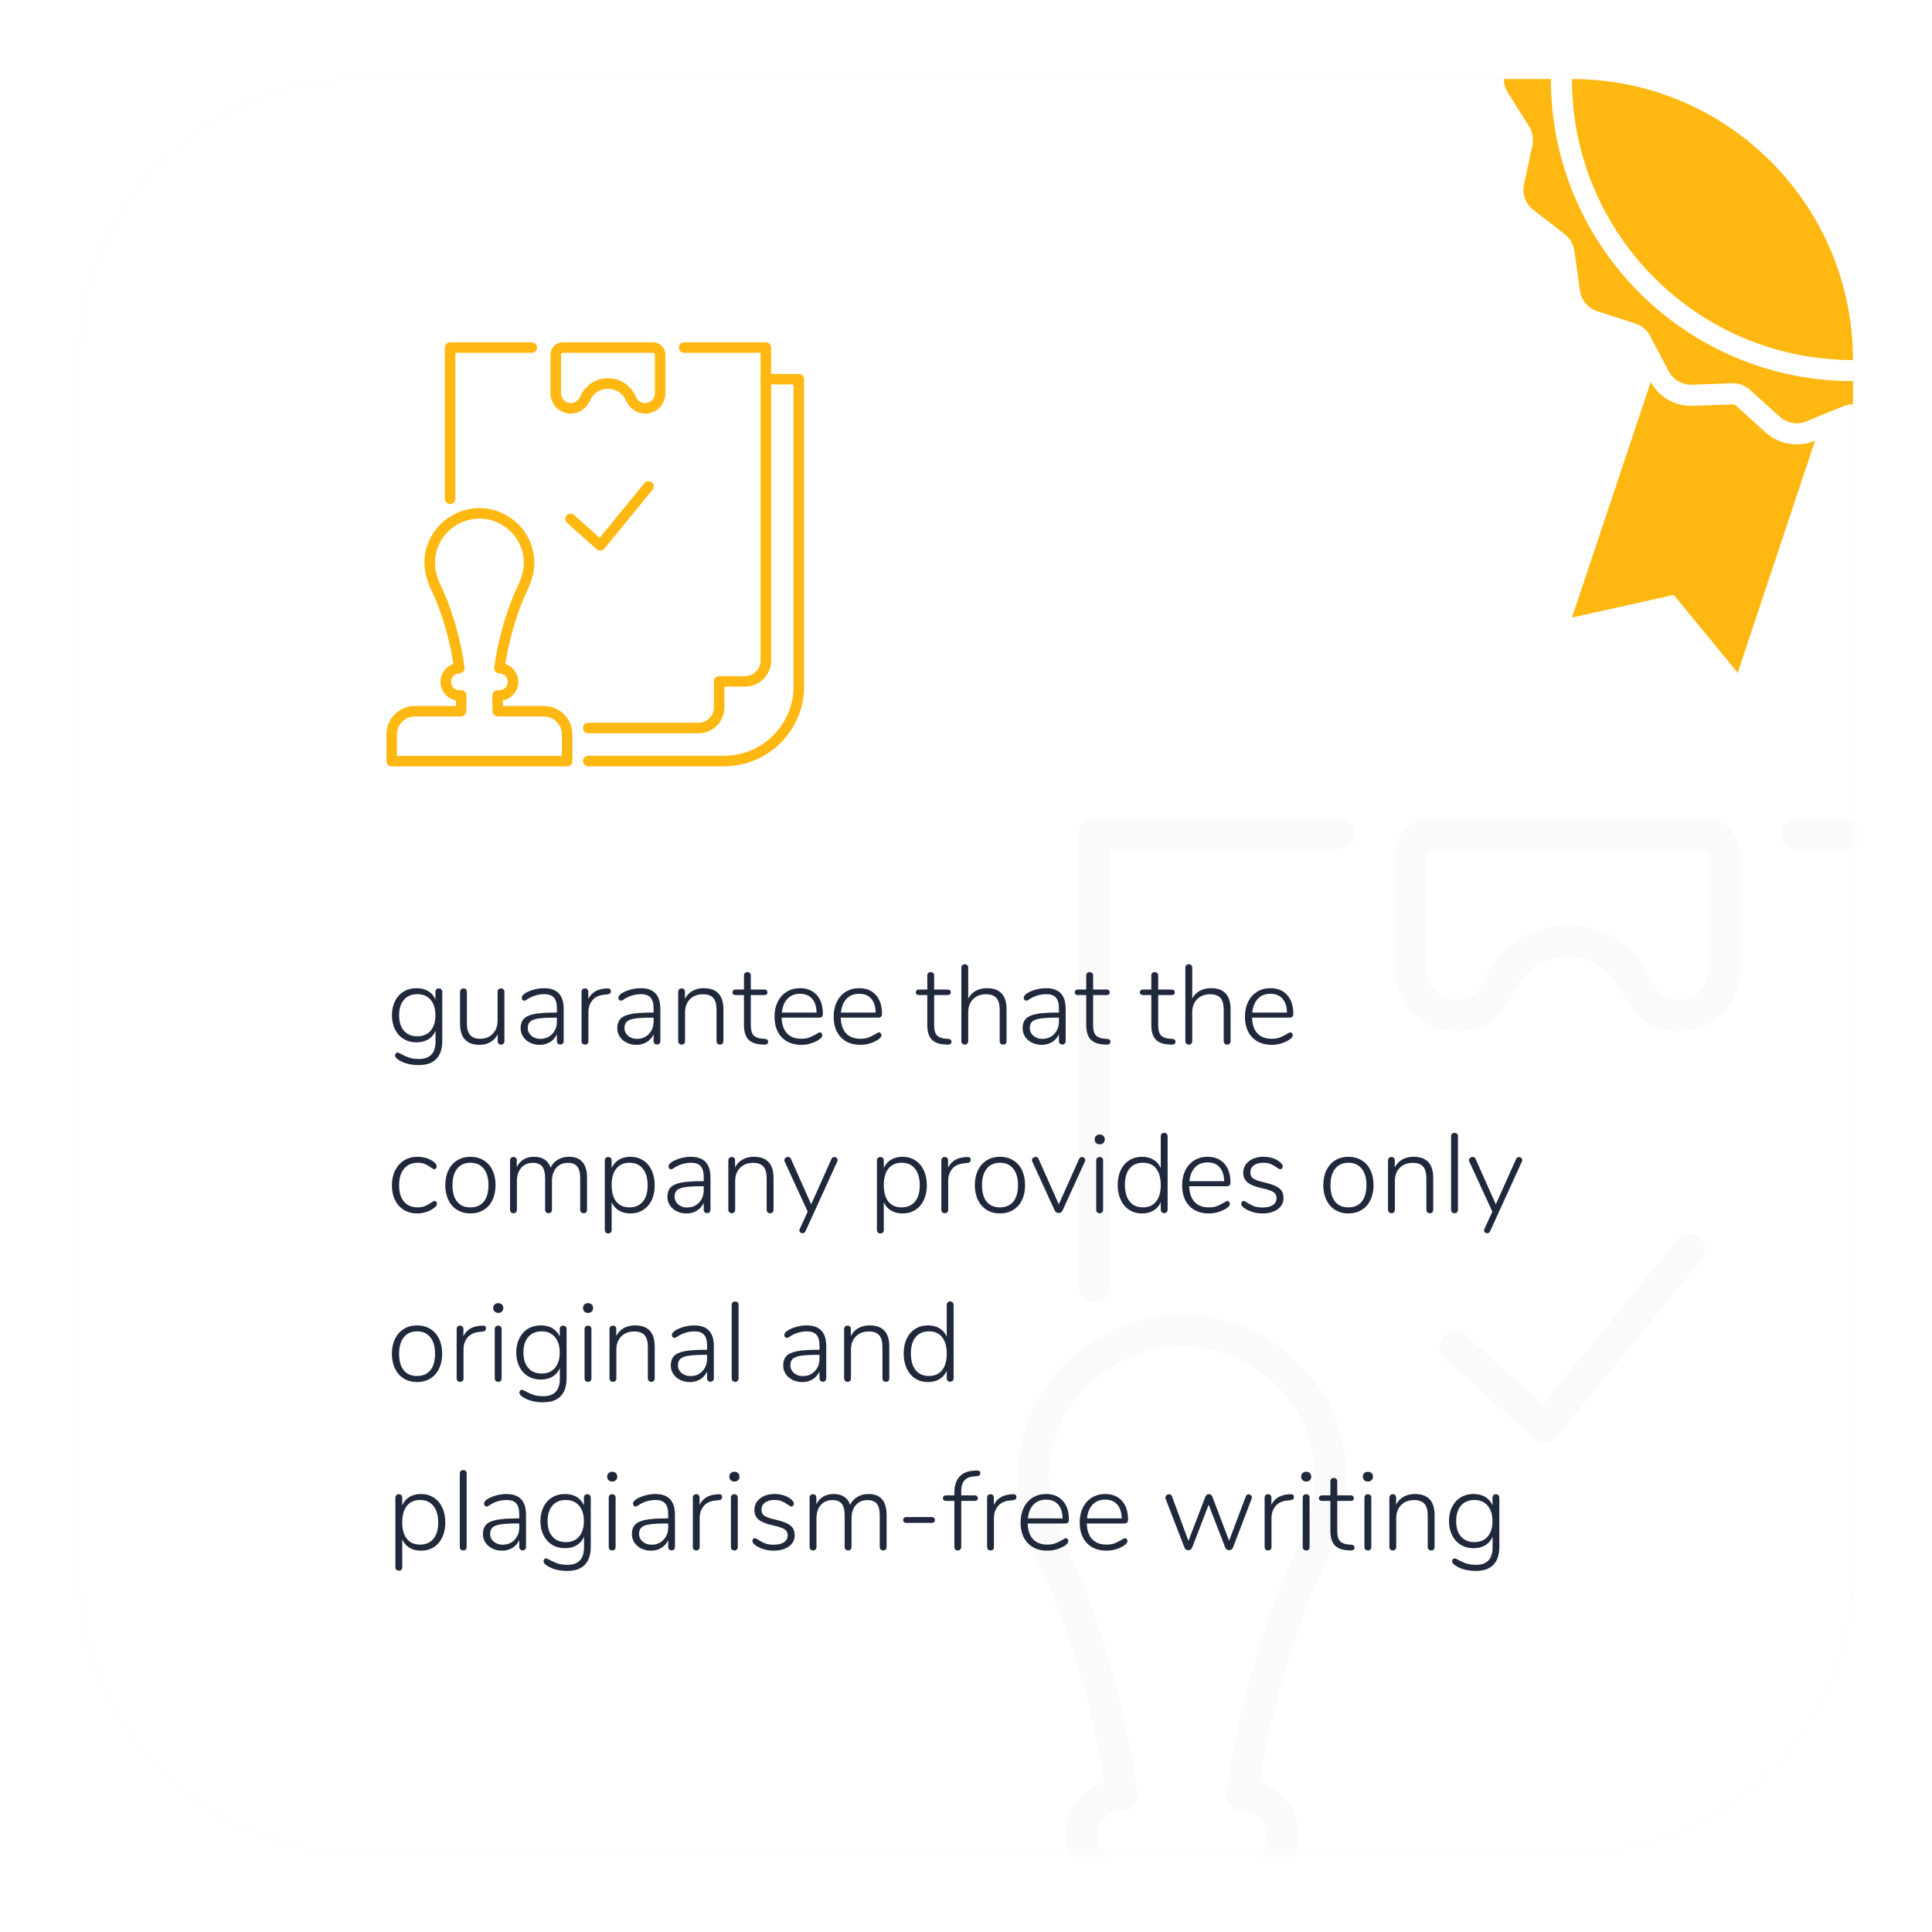 <?xml version="1.0" encoding="utf-8"?>
<!-- Generator: Adobe Illustrator 21.0.0, SVG Export Plug-In . SVG Version: 6.00 Build 0)  -->
<svg version="1.1" id="infographic" xmlns="http://www.w3.org/2000/svg" xmlns:xlink="http://www.w3.org/1999/xlink" x="0px"
	 y="0px" viewBox="0 0 275 275" style="enable-background:new 0 0 275 275;" xml:space="preserve">
<style type="text/css">
	.Graphic_x0020_Style{fill:#E6E6E6;filter:url(#AI_GaussianBlur);}
	.st0{filter:url(#AI_GaussianBlur);}
	.st1{fill:#E6E6E6;}
	.st2{fill:#FFFFFF;}
	.st3{fill:#FFB812;}
	.st4{filter:url(#Adobe_OpacityMaskFilter);}
	.st5{opacity:0.6;mask:url(#SVGID_1_);}
	.st6{opacity:0.6;}
	.st7{fill:#F2F2F2;}
	.st8{fill:none;}
	.st9{fill:#20283C;}
	.st10{filter:url(#Adobe_OpacityMaskFilter_1_);}
	.st11{opacity:0.6;mask:url(#SVGID_2_);}
	.st12{filter:url(#Adobe_OpacityMaskFilter_2_);}
	.st13{opacity:0.6;mask:url(#SVGID_3_);}
	.st14{filter:url(#Adobe_OpacityMaskFilter_3_);}
	.st15{opacity:0.6;mask:url(#SVGID_4_);}
	.st16{filter:url(#Adobe_OpacityMaskFilter_4_);}
	.st17{opacity:0.6;mask:url(#SVGID_5_);}
	.st18{filter:url(#Adobe_OpacityMaskFilter_5_);}
	.st19{opacity:0.6;mask:url(#SVGID_6_);}
</style>
<filter  id="AI_GaussianBlur">
	<feGaussianBlur  stdDeviation="10"></feGaussianBlur>
</filter>
<g id="group_x5F_3">
	<g class="st0">
		<path class="st1" d="M51.25,263.75h172.5c22.091,0,40-17.909,40-40V51.25c0-22.091-17.909-40-40-40H51.25
			c-22.091,0-40,17.909-40,40v172.5C11.25,245.841,29.159,263.75,51.25,263.75z"/>
	</g>
	<path class="st2" d="M51.25,263.75h172.5c22.091,0,40-17.909,40-40V51.25c0-22.091-17.909-40-40-40H51.25
		c-22.091,0-40,17.909-40,40v172.5C11.25,245.841,29.159,263.75,51.25,263.75z"/>
	<path class="st3" d="M263.75,54.25v3.297c-0.005,0-0.009-0.001-0.014-0.001c-0.461,0-0.922,0.101-1.353,0.274l-5.285,2.16
		c-0.432,0.187-0.892,0.273-1.354,0.273c-0.878,0-1.742-0.331-2.419-0.936l-4.234-3.831c-0.662-0.605-1.526-0.936-2.419-0.936
		h-0.129l-5.703,0.216h-0.129c-1.325,0-2.563-0.734-3.182-1.915l-2.664-5.054c-0.432-0.821-1.181-1.455-2.073-1.742l-1.325-0.432
		l-4.118-1.325c-1.311-0.432-2.275-1.569-2.462-2.938l-0.793-5.659c-0.129-0.936-0.619-1.771-1.353-2.347l-4.507-3.499
		c-1.095-0.85-1.598-2.246-1.311-3.6l1.209-5.588c0.188-0.907,0.029-1.872-0.475-2.663l-3.039-4.839
		c-0.366-0.589-0.549-1.253-0.55-1.915h6.683C220.75,34.998,240.002,54.25,263.75,54.25z M263.75,51.25c0-22.091-17.909-40-40-40
		C223.75,33.341,241.659,51.25,263.75,51.25z M258.232,62.757c-0.74,0.321-1.597,0.497-2.489,0.497
		c-1.623,0-3.192-0.604-4.418-1.699l-4.248-3.843c-0.117-0.107-0.257-0.161-0.406-0.161l-5.833,0.216h-0.129
		c-2.406,0-4.589-1.294-5.751-3.379L223.752,87.9l14.495-3.213l9.097,11.092l11.013-33.073L258.232,62.757z"/>
	<defs>
		<filter id="Adobe_OpacityMaskFilter" filterUnits="userSpaceOnUse" x="128.545" y="116.349" width="178.364" height="181.117">
			<feColorMatrix  type="matrix" values="1 0 0 0 0  0 1 0 0 0  0 0 1 0 0  0 0 0 1 0"/>
		</filter>
	</defs>
	<mask maskUnits="userSpaceOnUse" x="128.545" y="116.349" width="178.364" height="181.117" id="SVGID_1_">
		<g class="st4">
			<path class="st2" d="M51.25,263.75h172.5c22.091,0,40-17.909,40-40V51.25c0-22.091-17.909-40-40-40H51.25
				c-22.091,0-40,17.909-40,40v172.5C11.25,245.841,29.159,263.75,51.25,263.75z"/>
		</g>
	</mask>
	<g class="st5">
		<g class="st6">
			<path class="st7" d="M205.724,297.466h-74.928c-1.243,0-2.25-1.007-2.25-2.25v-11.412c0-6.708,5.458-12.166,12.167-12.166h17.479
				c0.025-0.822,0.05-1.687,0.067-2.347c-3.753-0.708-6.601-4.011-6.601-7.968c0-3.538,2.309-6.577,5.5-7.671
				c-0.701-4.609-1.723-9.327-3.049-14.054c-1.032-3.68-2.247-7.382-3.611-11.001c-0.696-1.846-1.436-3.575-2.331-5.44
				c-1.359-2.834-2.247-5.264-2.796-7.645c-1.199-5.194-0.523-10.69,1.903-15.478c3.969-7.835,12.207-12.899,20.985-12.899
				c8.777,0,17.014,5.063,20.985,12.898c2.426,4.788,3.102,10.285,1.903,15.479c-0.55,2.384-1.438,4.813-2.796,7.644
				c-0.894,1.865-1.635,3.593-2.331,5.44c-1.364,3.619-2.579,7.321-3.611,11.001c-1.326,4.727-2.348,9.445-3.049,14.054
				c3.191,1.094,5.5,4.133,5.5,7.671c0,3.956-2.848,7.26-6.601,7.967c0.018,0.661,0.042,1.526,0.067,2.347h17.479
				c6.709,0,12.167,5.458,12.167,12.166v11.412C207.974,296.459,206.967,297.466,205.724,297.466z M133.045,292.966h70.428v-9.162
				c0-4.228-3.439-7.666-7.667-7.666h-19.656c-1.208,0-2.201-0.954-2.249-2.161c-0.053-1.343-0.167-5.377-0.168-5.756
				c-0.001-0.213,0.004-0.426,0.01-0.639l0.007-0.415c0.008-1.237,1.013-2.235,2.25-2.235h0.753c1.989,0,3.608-1.619,3.608-3.608
				c0-1.961-1.597-3.578-3.56-3.604c-0.643-0.009-1.251-0.292-1.672-0.777c-0.42-0.486-0.613-1.129-0.53-1.766
				c0.721-5.486,1.891-11.136,3.477-16.792c1.067-3.806,2.323-7.633,3.732-11.373c0.743-1.972,1.532-3.814,2.484-5.799
				c1.211-2.525,1.995-4.658,2.469-6.711c0.962-4.168,0.417-8.584-1.532-12.433c-3.212-6.337-9.873-10.432-16.971-10.432
				c-7.099,0-13.76,4.095-16.971,10.432c-1.95,3.849-2.494,8.265-1.532,12.433c0.473,2.051,1.258,4.184,2.469,6.711
				c0.952,1.984,1.741,3.827,2.484,5.799c1.409,3.74,2.665,7.567,3.732,11.373c1.586,5.656,2.755,11.306,3.477,16.792
				c0.083,0.637-0.109,1.28-0.53,1.766c-0.421,0.486-1.029,0.768-1.672,0.777c-1.963,0.026-3.56,1.642-3.56,3.604
				c0,1.989,1.618,3.608,3.607,3.608h0.754c1.237,0,2.242,0.998,2.25,2.235l0.007,0.415c0.006,0.212,0.01,0.426,0.01,0.639
				c-0.001,0.347-0.115,4.397-0.168,5.755c-0.047,1.208-1.04,2.163-2.249,2.163h-19.657c-4.228,0-7.667,3.439-7.667,7.666V292.966z"
				/>
			<path class="st7" d="M219.865,205.326c-0.55,0-1.084-0.202-1.498-0.571l-12.718-11.342c-0.927-0.827-1.009-2.249-0.182-3.177
				c0.828-0.927,2.25-1.009,3.177-0.182l10.965,9.779l19.099-23.358c0.786-0.962,2.205-1.105,3.166-0.317
				c0.962,0.787,1.104,2.204,0.317,3.166l-20.585,25.176c-0.388,0.475-0.954,0.771-1.565,0.819
				C219.982,205.324,219.923,205.326,219.865,205.326z"/>
			<path class="st7" d="M239.042,146.809c-3.575,0-6.738-2.164-8.155-5.514c-1.317-3.111-4.35-5.122-7.728-5.122
				s-6.411,2.01-7.727,5.122c-1.417,3.349-4.58,5.514-8.058,5.514c-4.865,0-8.745-3.88-8.745-8.648v-16.529
				c0-2.912,2.369-5.281,5.281-5.281h38.498c2.912,0,5.281,2.369,5.281,5.281v16.53C247.69,142.929,243.81,146.809,239.042,146.809z
				 M223.16,131.673c5.189,0,9.85,3.089,11.872,7.868c0.722,1.707,2.221,2.767,3.914,2.767c2.384,0,4.244-1.861,4.244-4.148v-16.53
				c0-0.431-0.35-0.781-0.781-0.781h-38.498c-0.431,0-0.781,0.351-0.781,0.781v16.529c0,2.287,1.861,4.148,4.148,4.148
				c1.789,0,3.289-1.061,4.011-2.767C213.31,134.762,217.97,131.673,223.16,131.673z"/>
			<path class="st7" d="M272.791,297.406h-58.067c-1.243,0-2.25-1.007-2.25-2.25s1.007-2.25,2.25-2.25h58.067
				c16.332,0,29.618-13.287,29.618-29.618V134.35H290.57c-1.243,0-2.25-1.007-2.25-2.25s1.007-2.25,2.25-2.25h14.089
				c1.243,0,2.25,1.007,2.25,2.25v131.188C306.909,282.101,291.604,297.406,272.791,297.406z"/>
			<path class="st7" d="M261.801,283.317h-47.077c-1.243,0-2.25-1.007-2.25-2.25s1.007-2.25,2.25-2.25h47.077
				c3.633,0,6.588-2.955,6.588-6.588v-11.094c0-1.243,1.007-2.25,2.25-2.25h11.093c3.633,0,6.588-2.955,6.588-6.587V120.849h-32.619
				c-1.243,0-2.25-1.007-2.25-2.25s1.007-2.25,2.25-2.25h34.869c1.243,0,2.25,1.007,2.25,2.25v133.698
				c0,6.114-4.974,11.087-11.088,11.087h-8.843v8.844C272.889,278.343,267.915,283.317,261.801,283.317z"/>
			<path class="st7" d="M155.75,185.393c-1.243,0-2.25-1.007-2.25-2.25v-64.544c0-1.243,1.007-2.25,2.25-2.25h34.868
				c1.243,0,2.25,1.007,2.25,2.25s-1.007,2.25-2.25,2.25H158v62.294C158,184.386,156.993,185.393,155.75,185.393z"/>
		</g>
	</g>
	<g>
		<path class="st3" d="M80.726,109.094H55.75c-0.414,0-0.75-0.336-0.75-0.75v-3.804c0-2.236,1.819-4.055,4.056-4.055h5.826
			c0.008-0.274,0.017-0.562,0.022-0.782c-1.251-0.236-2.2-1.337-2.2-2.656c0-1.179,0.77-2.192,1.833-2.557
			c-0.234-1.536-0.574-3.109-1.016-4.685c-0.344-1.227-0.749-2.461-1.204-3.667c-0.232-0.615-0.479-1.192-0.777-1.813
			c-0.453-0.945-0.749-1.755-0.932-2.548c-0.4-1.731-0.174-3.563,0.634-5.159c1.323-2.612,4.069-4.3,6.995-4.3
			c2.926,0,5.671,1.688,6.995,4.299c0.809,1.596,1.034,3.428,0.634,5.16c-0.183,0.795-0.479,1.604-0.932,2.548
			c-0.298,0.622-0.545,1.198-0.777,1.813c-0.455,1.206-0.86,2.44-1.204,3.667c-0.442,1.576-0.783,3.148-1.016,4.685
			c1.064,0.365,1.833,1.378,1.833,2.557c0,1.319-0.949,2.42-2.2,2.656c0.006,0.22,0.014,0.509,0.022,0.782h5.826
			c2.236,0,4.056,1.819,4.056,4.055v3.804C81.476,108.758,81.14,109.094,80.726,109.094z M56.5,107.594h23.476v-3.054
			c0-1.409-1.146-2.555-2.556-2.555h-6.552c-0.403,0-0.734-0.318-0.75-0.72c-0.018-0.448-0.056-1.792-0.056-1.919
			c0-0.071,0.001-0.142,0.003-0.213l0.002-0.138c0.003-0.412,0.338-0.745,0.75-0.745h0.251c0.663,0,1.203-0.54,1.203-1.203
			c0-0.654-0.532-1.193-1.187-1.201c-0.214-0.003-0.417-0.097-0.557-0.259c-0.14-0.162-0.204-0.376-0.177-0.589
			c0.24-1.829,0.63-3.712,1.159-5.597c0.356-1.269,0.774-2.544,1.244-3.791c0.248-0.657,0.511-1.271,0.828-1.933
			c0.404-0.842,0.665-1.553,0.823-2.237c0.321-1.389,0.139-2.861-0.511-4.144c-1.071-2.112-3.291-3.477-5.657-3.477
			c-2.366,0-4.587,1.365-5.657,3.477c-0.65,1.283-0.831,2.755-0.511,4.144c0.158,0.684,0.419,1.395,0.823,2.237
			c0.317,0.661,0.58,1.276,0.828,1.933c0.47,1.247,0.888,2.522,1.244,3.791c0.529,1.885,0.918,3.769,1.159,5.597
			c0.028,0.212-0.036,0.427-0.177,0.589c-0.14,0.162-0.343,0.256-0.557,0.259c-0.654,0.009-1.187,0.547-1.187,1.201
			c0,0.663,0.539,1.203,1.202,1.203h0.251c0.412,0,0.747,0.333,0.75,0.745l0.002,0.138c0.002,0.071,0.003,0.142,0.003,0.213
			c0,0.116-0.038,1.466-0.056,1.918c-0.016,0.403-0.347,0.721-0.75,0.721h-6.552c-1.409,0-2.556,1.146-2.556,2.555V107.594z"/>
		<path class="st3" d="M85.44,78.381c-0.183,0-0.361-0.067-0.499-0.19l-4.239-3.781c-0.309-0.276-0.336-0.75-0.061-1.059
			c0.276-0.309,0.75-0.336,1.059-0.061l3.655,3.26l6.366-7.786c0.262-0.321,0.735-0.368,1.055-0.106
			c0.321,0.262,0.368,0.735,0.106,1.055l-6.862,8.392c-0.129,0.158-0.318,0.257-0.522,0.273
			C85.479,78.38,85.459,78.381,85.44,78.381z"/>
		<path class="st3" d="M91.832,58.875c-1.192,0-2.246-0.721-2.718-1.838c-0.439-1.037-1.45-1.707-2.576-1.707
			s-2.137,0.67-2.576,1.707c-0.472,1.116-1.527,1.838-2.686,1.838c-1.622,0-2.915-1.293-2.915-2.883v-5.51
			c0-0.971,0.79-1.76,1.76-1.76h12.833c0.971,0,1.76,0.79,1.76,1.76v5.51C94.715,57.582,93.422,58.875,91.832,58.875z M86.538,53.83
			c1.73,0,3.283,1.03,3.957,2.623c0.241,0.569,0.74,0.922,1.305,0.922c0.795,0,1.415-0.62,1.415-1.383v-5.51
			c0-0.144-0.117-0.26-0.26-0.26H80.122c-0.144,0-0.26,0.117-0.26,0.26v5.51c0,0.762,0.62,1.383,1.383,1.383
			c0.596,0,1.096-0.354,1.337-0.922C83.255,54.859,84.808,53.83,86.538,53.83z"/>
		<path class="st3" d="M103.082,109.074H83.726c-0.414,0-0.75-0.336-0.75-0.75s0.336-0.75,0.75-0.75h19.356
			c5.444,0,9.873-4.429,9.873-9.873V54.722h-3.946c-0.414,0-0.75-0.336-0.75-0.75s0.336-0.75,0.75-0.75h4.696
			c0.414,0,0.75,0.336,0.75,0.75v43.729C114.455,103.972,109.353,109.074,103.082,109.074z"/>
		<path class="st3" d="M99.418,104.378H83.726c-0.414,0-0.75-0.336-0.75-0.75s0.336-0.75,0.75-0.75h15.692
			c1.211,0,2.196-0.985,2.196-2.196v-3.698c0-0.414,0.336-0.75,0.75-0.75h3.698c1.211,0,2.196-0.985,2.196-2.196V50.222H97.385
			c-0.414,0-0.75-0.336-0.75-0.75s0.336-0.75,0.75-0.75h11.623c0.414,0,0.75,0.336,0.75,0.75v44.566
			c0,2.038-1.658,3.696-3.696,3.696h-2.948v2.948C103.115,102.72,101.457,104.378,99.418,104.378z"/>
		<path class="st3" d="M64.068,71.736c-0.414,0-0.75-0.336-0.75-0.75V49.472c0-0.414,0.336-0.75,0.75-0.75h11.623
			c0.414,0,0.75,0.336,0.75,0.75s-0.336,0.75-0.75,0.75H64.818v20.765C64.818,71.401,64.482,71.736,64.068,71.736z"/>
	</g>
	<g>
		<rect x="55" y="137.25" class="st8" width="168.75" height="86.5"/>
		<path class="st9" d="M62.816,140.825c0.09,0.091,0.136,0.211,0.136,0.36v6.976c0,1.131-0.28,1.986-0.841,2.568
			c-0.56,0.581-1.389,0.872-2.487,0.872c-0.576,0-1.091-0.057-1.544-0.168c-0.453-0.112-0.877-0.286-1.271-0.521
			c-0.385-0.234-0.576-0.464-0.576-0.688c0-0.118,0.034-0.214,0.104-0.288c0.069-0.075,0.157-0.112,0.264-0.112
			c0.064,0,0.152,0.029,0.264,0.088c0.113,0.059,0.189,0.099,0.232,0.12c0.363,0.203,0.736,0.371,1.12,0.504
			c0.384,0.134,0.858,0.2,1.425,0.2c0.777,0,1.365-0.208,1.76-0.624s0.592-1.034,0.592-1.855v-1.521
			c-0.225,0.522-0.568,0.926-1.032,1.208c-0.464,0.283-1.026,0.424-1.688,0.424c-0.682,0-1.287-0.16-1.815-0.479
			c-0.528-0.32-0.938-0.773-1.231-1.36c-0.294-0.586-0.44-1.259-0.44-2.016c0-0.758,0.146-1.43,0.44-2.017
			c0.293-0.586,0.703-1.04,1.231-1.359c0.528-0.32,1.134-0.48,1.815-0.48c0.65,0,1.205,0.136,1.664,0.408
			c0.459,0.271,0.806,0.67,1.041,1.192v-1.072c0-0.149,0.042-0.27,0.127-0.36c0.086-0.09,0.203-0.136,0.353-0.136
			S62.725,140.735,62.816,140.825z M61.296,146.705c0.453-0.533,0.681-1.264,0.681-2.191c0-0.929-0.23-1.661-0.688-2.2
			c-0.459-0.539-1.088-0.808-1.888-0.808c-0.811,0-1.445,0.267-1.904,0.8s-0.688,1.27-0.688,2.208s0.229,1.672,0.688,2.199
			c0.459,0.528,1.094,0.793,1.904,0.793S60.842,147.239,61.296,146.705z"/>
		<path class="st9" d="M71.664,140.825c0.09,0.091,0.136,0.211,0.136,0.36v7.008c0,0.149-0.046,0.27-0.136,0.36
			c-0.091,0.09-0.211,0.136-0.36,0.136c-0.139,0-0.251-0.046-0.336-0.136c-0.085-0.091-0.128-0.211-0.128-0.36v-0.976
			c-0.246,0.49-0.595,0.863-1.048,1.119c-0.454,0.257-0.968,0.385-1.544,0.385c-0.918,0-1.607-0.254-2.072-0.761
			c-0.464-0.506-0.695-1.256-0.695-2.248v-4.527c0-0.149,0.045-0.27,0.135-0.36c0.092-0.09,0.211-0.136,0.361-0.136
			c0.148,0,0.266,0.046,0.352,0.136c0.085,0.091,0.128,0.211,0.128,0.36v4.464c0,0.758,0.151,1.314,0.456,1.672
			c0.304,0.357,0.781,0.536,1.432,0.536c0.746,0,1.347-0.237,1.801-0.712c0.453-0.475,0.68-1.106,0.68-1.896v-4.063
			c0-0.149,0.042-0.27,0.128-0.36c0.085-0.09,0.202-0.136,0.352-0.136S71.573,140.735,71.664,140.825z"/>
		<path class="st9" d="M79.536,141.394c0.464,0.49,0.696,1.231,0.696,2.224v4.561c0,0.149-0.043,0.27-0.129,0.359
			c-0.085,0.091-0.202,0.137-0.352,0.137s-0.267-0.046-0.352-0.137c-0.086-0.09-0.129-0.21-0.129-0.359v-0.96
			c-0.224,0.479-0.549,0.851-0.976,1.111c-0.427,0.262-0.917,0.393-1.472,0.393c-0.502,0-0.96-0.102-1.376-0.305
			c-0.416-0.202-0.744-0.485-0.984-0.848c-0.239-0.362-0.36-0.763-0.36-1.2c0-0.576,0.15-1.023,0.449-1.344
			c0.298-0.32,0.794-0.549,1.487-0.688c0.693-0.138,1.659-0.208,2.896-0.208h0.336v-0.592c0-0.704-0.144-1.218-0.432-1.544
			c-0.287-0.325-0.741-0.487-1.359-0.487c-0.79,0-1.542,0.207-2.256,0.623c-0.033,0.021-0.115,0.078-0.248,0.169
			c-0.134,0.09-0.248,0.136-0.345,0.136c-0.106,0-0.194-0.04-0.264-0.12s-0.104-0.179-0.104-0.296c0-0.234,0.188-0.464,0.561-0.688
			c0.373-0.213,0.789-0.378,1.248-0.496c0.459-0.117,0.912-0.176,1.359-0.176C78.371,140.657,79.072,140.903,79.536,141.394z
			 M78.607,147.169c0.443-0.469,0.664-1.066,0.664-1.792v-0.527h-0.303c-1.025,0-1.809,0.043-2.353,0.128s-0.929,0.231-1.152,0.439
			s-0.336,0.51-0.336,0.904c0,0.448,0.171,0.818,0.513,1.112c0.341,0.293,0.762,0.439,1.264,0.439
			C77.598,147.873,78.166,147.639,78.607,147.169z"/>
		<path class="st9" d="M86.824,140.77c0.085,0.063,0.128,0.171,0.128,0.32c0,0.267-0.16,0.416-0.479,0.447l-0.48,0.048
			c-0.758,0.075-1.32,0.347-1.688,0.816c-0.369,0.47-0.553,1.019-0.553,1.648v4.144c0,0.16-0.043,0.283-0.128,0.368
			s-0.202,0.128-0.353,0.128c-0.148,0-0.27-0.043-0.359-0.128c-0.091-0.085-0.137-0.208-0.137-0.368v-7.008
			c0-0.16,0.046-0.282,0.137-0.368c0.09-0.085,0.211-0.128,0.359-0.128c0.139,0,0.251,0.043,0.336,0.128
			c0.086,0.086,0.129,0.203,0.129,0.352v1.04c0.438-0.917,1.248-1.418,2.432-1.504l0.225-0.016
			C86.595,140.679,86.738,140.705,86.824,140.77z"/>
		<path class="st9" d="M93.296,141.394c0.464,0.49,0.696,1.231,0.696,2.224v4.561c0,0.149-0.043,0.27-0.129,0.359
			c-0.085,0.091-0.202,0.137-0.352,0.137s-0.267-0.046-0.352-0.137c-0.086-0.09-0.129-0.21-0.129-0.359v-0.96
			c-0.224,0.479-0.549,0.851-0.976,1.111c-0.427,0.262-0.917,0.393-1.472,0.393c-0.502,0-0.96-0.102-1.376-0.305
			c-0.416-0.202-0.744-0.485-0.984-0.848c-0.239-0.362-0.36-0.763-0.36-1.2c0-0.576,0.15-1.023,0.449-1.344
			c0.298-0.32,0.794-0.549,1.487-0.688c0.693-0.138,1.659-0.208,2.896-0.208h0.336v-0.592c0-0.704-0.144-1.218-0.432-1.544
			c-0.287-0.325-0.741-0.487-1.359-0.487c-0.79,0-1.542,0.207-2.256,0.623c-0.033,0.021-0.115,0.078-0.248,0.169
			c-0.134,0.09-0.248,0.136-0.345,0.136c-0.106,0-0.194-0.04-0.264-0.12s-0.104-0.179-0.104-0.296c0-0.234,0.188-0.464,0.561-0.688
			c0.373-0.213,0.789-0.378,1.248-0.496c0.459-0.117,0.912-0.176,1.359-0.176C92.131,140.657,92.832,140.903,93.296,141.394z
			 M92.367,147.169c0.443-0.469,0.664-1.066,0.664-1.792v-0.527h-0.303c-1.025,0-1.809,0.043-2.353,0.128s-0.929,0.231-1.152,0.439
			s-0.336,0.51-0.336,0.904c0,0.448,0.171,0.818,0.513,1.112c0.341,0.293,0.762,0.439,1.264,0.439
			C91.357,147.873,91.926,147.639,92.367,147.169z"/>
		<path class="st9" d="M102.968,143.665v4.528c0,0.149-0.042,0.27-0.128,0.36c-0.086,0.09-0.203,0.136-0.352,0.136
			c-0.15,0-0.27-0.046-0.36-0.136c-0.091-0.091-0.136-0.211-0.136-0.36v-4.464c0-0.769-0.155-1.328-0.465-1.68
			c-0.309-0.353-0.799-0.528-1.472-0.528c-0.768,0-1.384,0.234-1.848,0.704s-0.696,1.099-0.696,1.888v4.08
			c0,0.149-0.043,0.27-0.128,0.36c-0.085,0.09-0.202,0.136-0.353,0.136c-0.148,0-0.27-0.046-0.359-0.136
			c-0.091-0.091-0.137-0.211-0.137-0.36v-7.008c0-0.149,0.046-0.27,0.137-0.36c0.09-0.09,0.211-0.136,0.359-0.136
			c0.139,0,0.251,0.043,0.336,0.128c0.086,0.086,0.129,0.203,0.129,0.352v1.009c0.245-0.491,0.6-0.867,1.064-1.128
			c0.463-0.262,1-0.393,1.607-0.393C102.034,140.657,102.968,141.66,102.968,143.665z"/>
		<path class="st9" d="M109.336,148.289c0,0.128-0.049,0.229-0.145,0.305c-0.096,0.074-0.25,0.106-0.464,0.096l-0.448-0.032
			c-0.811-0.053-1.41-0.301-1.8-0.744c-0.39-0.442-0.584-1.117-0.584-2.023v-4.256h-1.216c-0.129,0-0.23-0.035-0.305-0.104
			s-0.111-0.162-0.111-0.28c0-0.117,0.037-0.213,0.111-0.288c0.074-0.074,0.176-0.111,0.305-0.111h1.216v-1.984
			c0-0.16,0.042-0.282,0.128-0.368c0.086-0.085,0.203-0.128,0.352-0.128c0.15,0,0.27,0.043,0.36,0.128
			c0.091,0.086,0.136,0.208,0.136,0.368v1.984h1.937c0.138,0,0.245,0.037,0.319,0.111c0.075,0.075,0.112,0.171,0.112,0.288
			c0,0.118-0.037,0.211-0.112,0.28c-0.074,0.069-0.182,0.104-0.319,0.104h-1.937v4.304c0,0.661,0.129,1.134,0.385,1.416
			s0.656,0.445,1.199,0.488l0.432,0.031C109.186,147.905,109.336,148.044,109.336,148.289z"/>
		<path class="st9" d="M116.943,147.065c0.07,0.08,0.104,0.174,0.104,0.28c0,0.234-0.182,0.464-0.544,0.688
			c-0.768,0.459-1.578,0.688-2.432,0.688c-1.185,0-2.117-0.357-2.801-1.072c-0.682-0.715-1.023-1.696-1.023-2.944
			c0-0.8,0.152-1.506,0.456-2.12c0.304-0.613,0.73-1.088,1.28-1.424c0.549-0.336,1.181-0.504,1.896-0.504
			c1.003,0,1.794,0.323,2.376,0.968c0.581,0.646,0.872,1.534,0.872,2.664c0,0.192-0.043,0.334-0.128,0.424
			c-0.086,0.091-0.225,0.137-0.416,0.137h-5.328c0.032,0.981,0.288,1.728,0.768,2.24c0.48,0.512,1.158,0.768,2.032,0.768
			c0.458,0,0.843-0.062,1.152-0.184c0.31-0.123,0.64-0.286,0.991-0.488c0.235-0.16,0.4-0.24,0.496-0.24
			C116.792,146.945,116.875,146.985,116.943,147.065z M112.088,142.161c-0.448,0.47-0.715,1.126-0.8,1.968h4.944
			c-0.021-0.853-0.235-1.512-0.641-1.976s-0.977-0.696-1.712-0.696C113.133,141.457,112.535,141.692,112.088,142.161z"/>
		<path class="st9" d="M125.359,147.065c0.068,0.08,0.104,0.174,0.104,0.28c0,0.234-0.182,0.464-0.544,0.688
			c-0.769,0.459-1.579,0.688-2.433,0.688c-1.184,0-2.117-0.357-2.799-1.072c-0.684-0.715-1.024-1.696-1.024-2.944
			c0-0.8,0.151-1.506,0.456-2.12c0.304-0.613,0.73-1.088,1.279-1.424c0.55-0.336,1.182-0.504,1.896-0.504
			c1.002,0,1.795,0.323,2.376,0.968c0.581,0.646,0.872,1.534,0.872,2.664c0,0.192-0.043,0.334-0.128,0.424
			c-0.085,0.091-0.224,0.137-0.416,0.137h-5.328c0.032,0.981,0.288,1.728,0.769,2.24c0.479,0.512,1.156,0.768,2.031,0.768
			c0.459,0,0.843-0.062,1.152-0.184c0.309-0.123,0.64-0.286,0.992-0.488c0.234-0.16,0.4-0.24,0.496-0.24
			S125.289,146.985,125.359,147.065z M120.503,142.161c-0.448,0.47-0.715,1.126-0.8,1.968h4.943
			c-0.021-0.853-0.234-1.512-0.64-1.976s-0.976-0.696-1.712-0.696C121.549,141.457,120.951,141.692,120.503,142.161z"/>
		<path class="st9" d="M135.432,148.289c0,0.128-0.049,0.229-0.145,0.305c-0.096,0.074-0.25,0.106-0.464,0.096l-0.448-0.032
			c-0.811-0.053-1.41-0.301-1.8-0.744c-0.39-0.442-0.584-1.117-0.584-2.023v-4.256h-1.216c-0.129,0-0.23-0.035-0.305-0.104
			s-0.111-0.162-0.111-0.28c0-0.117,0.037-0.213,0.111-0.288c0.074-0.074,0.176-0.111,0.305-0.111h1.216v-1.984
			c0-0.16,0.042-0.282,0.128-0.368c0.086-0.085,0.203-0.128,0.352-0.128c0.15,0,0.27,0.043,0.36,0.128
			c0.091,0.086,0.136,0.208,0.136,0.368v1.984h1.937c0.138,0,0.245,0.037,0.319,0.111c0.075,0.075,0.112,0.171,0.112,0.288
			c0,0.118-0.037,0.211-0.112,0.28c-0.074,0.069-0.182,0.104-0.319,0.104h-1.937v4.304c0,0.661,0.129,1.134,0.385,1.416
			s0.656,0.445,1.199,0.488l0.432,0.031C135.281,147.905,135.432,148.044,135.432,148.289z"/>
		<path class="st9" d="M143.271,143.665v4.528c0,0.149-0.043,0.27-0.128,0.36c-0.085,0.09-0.202,0.136-0.353,0.136
			c-0.148,0-0.27-0.046-0.359-0.136c-0.091-0.091-0.137-0.211-0.137-0.36v-4.464c0-0.769-0.154-1.328-0.463-1.68
			c-0.311-0.353-0.801-0.528-1.473-0.528c-0.768,0-1.384,0.234-1.848,0.704c-0.465,0.47-0.696,1.099-0.696,1.888v4.08
			c0,0.149-0.042,0.27-0.128,0.36c-0.086,0.09-0.203,0.136-0.352,0.136c-0.15,0-0.27-0.046-0.36-0.136
			c-0.091-0.091-0.136-0.211-0.136-0.36v-10.448c0-0.149,0.045-0.269,0.136-0.359s0.21-0.137,0.36-0.137
			c0.148,0,0.266,0.046,0.352,0.137s0.128,0.21,0.128,0.359v4.4c0.245-0.48,0.601-0.848,1.063-1.104
			c0.465-0.256,0.995-0.384,1.593-0.384C142.338,140.657,143.271,141.66,143.271,143.665z"/>
		<path class="st9" d="M150.991,141.394c0.464,0.49,0.696,1.231,0.696,2.224v4.561c0,0.149-0.043,0.27-0.129,0.359
			c-0.085,0.091-0.202,0.137-0.352,0.137s-0.267-0.046-0.352-0.137c-0.086-0.09-0.129-0.21-0.129-0.359v-0.96
			c-0.224,0.479-0.549,0.851-0.976,1.111c-0.427,0.262-0.917,0.393-1.472,0.393c-0.502,0-0.96-0.102-1.376-0.305
			c-0.416-0.202-0.744-0.485-0.984-0.848c-0.239-0.362-0.36-0.763-0.36-1.2c0-0.576,0.15-1.023,0.449-1.344
			c0.298-0.32,0.794-0.549,1.487-0.688c0.693-0.138,1.659-0.208,2.896-0.208h0.336v-0.592c0-0.704-0.144-1.218-0.432-1.544
			c-0.287-0.325-0.741-0.487-1.359-0.487c-0.79,0-1.542,0.207-2.256,0.623c-0.033,0.021-0.115,0.078-0.248,0.169
			c-0.134,0.09-0.248,0.136-0.345,0.136c-0.106,0-0.194-0.04-0.264-0.12s-0.104-0.179-0.104-0.296c0-0.234,0.188-0.464,0.561-0.688
			c0.373-0.213,0.789-0.378,1.248-0.496c0.459-0.117,0.912-0.176,1.359-0.176C149.826,140.657,150.527,140.903,150.991,141.394z
			 M150.063,147.169c0.443-0.469,0.664-1.066,0.664-1.792v-0.527h-0.303c-1.025,0-1.809,0.043-2.353,0.128s-0.929,0.231-1.152,0.439
			s-0.336,0.51-0.336,0.904c0,0.448,0.171,0.818,0.513,1.112c0.341,0.293,0.762,0.439,1.264,0.439
			C149.053,147.873,149.621,147.639,150.063,147.169z"/>
		<path class="st9" d="M158.055,148.289c0,0.128-0.047,0.229-0.144,0.305c-0.097,0.074-0.251,0.106-0.464,0.096l-0.448-0.032
			c-0.811-0.053-1.411-0.301-1.8-0.744c-0.39-0.442-0.584-1.117-0.584-2.023v-4.256h-1.216c-0.128,0-0.229-0.035-0.304-0.104
			c-0.075-0.069-0.112-0.162-0.112-0.28c0-0.117,0.037-0.213,0.112-0.288c0.074-0.074,0.176-0.111,0.304-0.111h1.216v-1.984
			c0-0.16,0.043-0.282,0.128-0.368c0.085-0.085,0.202-0.128,0.353-0.128c0.148,0,0.269,0.043,0.359,0.128
			c0.091,0.086,0.137,0.208,0.137,0.368v1.984h1.936c0.139,0,0.245,0.037,0.32,0.111c0.074,0.075,0.111,0.171,0.111,0.288
			c0,0.118-0.037,0.211-0.111,0.28c-0.075,0.069-0.182,0.104-0.32,0.104h-1.936v4.304c0,0.661,0.127,1.134,0.383,1.416
			s0.656,0.445,1.201,0.488l0.432,0.031C157.906,147.905,158.055,148.044,158.055,148.289z"/>
		<path class="st9" d="M167.318,148.289c0,0.128-0.047,0.229-0.144,0.305c-0.097,0.074-0.251,0.106-0.464,0.096l-0.448-0.032
			c-0.811-0.053-1.411-0.301-1.8-0.744c-0.39-0.442-0.584-1.117-0.584-2.023v-4.256h-1.216c-0.128,0-0.229-0.035-0.304-0.104
			c-0.075-0.069-0.112-0.162-0.112-0.28c0-0.117,0.037-0.213,0.112-0.288c0.074-0.074,0.176-0.111,0.304-0.111h1.216v-1.984
			c0-0.16,0.043-0.282,0.128-0.368c0.085-0.085,0.202-0.128,0.353-0.128c0.148,0,0.269,0.043,0.359,0.128
			c0.091,0.086,0.137,0.208,0.137,0.368v1.984h1.936c0.139,0,0.245,0.037,0.32,0.111c0.074,0.075,0.111,0.171,0.111,0.288
			c0,0.118-0.037,0.211-0.111,0.28c-0.075,0.069-0.182,0.104-0.32,0.104h-1.936v4.304c0,0.661,0.127,1.134,0.383,1.416
			s0.656,0.445,1.201,0.488l0.432,0.031C167.17,147.905,167.318,148.044,167.318,148.289z"/>
		<path class="st9" d="M175.159,143.665v4.528c0,0.149-0.042,0.27-0.128,0.36c-0.086,0.09-0.203,0.136-0.352,0.136
			c-0.15,0-0.27-0.046-0.36-0.136c-0.091-0.091-0.136-0.211-0.136-0.36v-4.464c0-0.769-0.155-1.328-0.465-1.68
			c-0.309-0.353-0.799-0.528-1.472-0.528c-0.768,0-1.384,0.234-1.848,0.704s-0.696,1.099-0.696,1.888v4.08
			c0,0.149-0.043,0.27-0.128,0.36c-0.085,0.09-0.202,0.136-0.353,0.136c-0.148,0-0.27-0.046-0.359-0.136
			c-0.091-0.091-0.137-0.211-0.137-0.36v-10.448c0-0.149,0.046-0.269,0.137-0.359c0.09-0.091,0.211-0.137,0.359-0.137
			c0.15,0,0.268,0.046,0.353,0.137s0.128,0.21,0.128,0.359v4.4c0.246-0.48,0.6-0.848,1.064-1.104
			c0.464-0.256,0.994-0.384,1.592-0.384C174.226,140.657,175.159,141.66,175.159,143.665z"/>
		<path class="st9" d="M183.902,147.065c0.07,0.08,0.104,0.174,0.104,0.28c0,0.234-0.182,0.464-0.544,0.688
			c-0.768,0.459-1.578,0.688-2.432,0.688c-1.185,0-2.117-0.357-2.801-1.072c-0.682-0.715-1.023-1.696-1.023-2.944
			c0-0.8,0.152-1.506,0.456-2.12c0.304-0.613,0.73-1.088,1.28-1.424c0.549-0.336,1.181-0.504,1.896-0.504
			c1.003,0,1.794,0.323,2.376,0.968c0.581,0.646,0.872,1.534,0.872,2.664c0,0.192-0.043,0.334-0.128,0.424
			c-0.086,0.091-0.225,0.137-0.416,0.137h-5.328c0.032,0.981,0.288,1.728,0.768,2.24c0.48,0.512,1.158,0.768,2.032,0.768
			c0.458,0,0.843-0.062,1.152-0.184c0.31-0.123,0.64-0.286,0.991-0.488c0.235-0.16,0.4-0.24,0.496-0.24
			C183.751,146.945,183.834,146.985,183.902,147.065z M179.047,142.161c-0.448,0.47-0.715,1.126-0.8,1.968h4.944
			c-0.021-0.853-0.235-1.512-0.641-1.976s-0.977-0.696-1.712-0.696C180.092,141.457,179.494,141.692,179.047,142.161z"/>
		<path class="st9" d="M57.496,172.226c-0.544-0.331-0.966-0.8-1.264-1.408c-0.299-0.608-0.448-1.307-0.448-2.096
			c0-0.801,0.151-1.507,0.456-2.12c0.304-0.613,0.73-1.091,1.279-1.433c0.55-0.341,1.182-0.512,1.896-0.512
			c0.405,0,0.8,0.054,1.184,0.16c0.385,0.106,0.726,0.267,1.024,0.48c0.192,0.139,0.328,0.264,0.408,0.376
			c0.079,0.111,0.12,0.231,0.12,0.359c0,0.117-0.032,0.214-0.096,0.288c-0.064,0.075-0.145,0.112-0.24,0.112
			c-0.107,0-0.277-0.091-0.512-0.272c-0.278-0.202-0.556-0.362-0.832-0.479c-0.278-0.117-0.614-0.176-1.009-0.176
			c-0.832,0-1.482,0.285-1.952,0.855c-0.469,0.57-0.703,1.357-0.703,2.36c0,0.991,0.231,1.763,0.695,2.312
			c0.464,0.55,1.112,0.824,1.944,0.824c0.405,0,0.743-0.059,1.016-0.176s0.568-0.277,0.888-0.48c0.097-0.063,0.189-0.122,0.28-0.176
			s0.163-0.08,0.216-0.08c0.107,0,0.192,0.037,0.256,0.112c0.064,0.074,0.097,0.165,0.097,0.271c0,0.128-0.038,0.24-0.112,0.336
			c-0.074,0.097-0.219,0.219-0.432,0.368c-0.288,0.214-0.638,0.382-1.049,0.504c-0.41,0.123-0.818,0.185-1.224,0.185
			C58.67,172.722,58.04,172.556,57.496,172.226z"/>
		<path class="st9" d="M65.088,172.226c-0.539-0.331-0.958-0.8-1.256-1.408c-0.299-0.608-0.448-1.317-0.448-2.128
			s0.149-1.521,0.448-2.128c0.298-0.608,0.717-1.077,1.256-1.408c0.538-0.33,1.165-0.496,1.88-0.496
			c0.704,0,1.327,0.166,1.872,0.496c0.544,0.331,0.963,0.8,1.256,1.408c0.293,0.607,0.439,1.317,0.439,2.128
			s-0.146,1.52-0.439,2.128s-0.712,1.077-1.256,1.408c-0.545,0.33-1.168,0.496-1.872,0.496
			C66.253,172.722,65.626,172.556,65.088,172.226z M68.855,171.041c0.448-0.544,0.672-1.328,0.672-2.352
			c0-1.003-0.227-1.784-0.68-2.344c-0.453-0.561-1.08-0.84-1.88-0.84c-0.812,0-1.44,0.279-1.888,0.84
			c-0.448,0.56-0.672,1.341-0.672,2.344c0,1.023,0.218,1.808,0.655,2.352s1.066,0.816,1.888,0.816
			C67.773,171.857,68.408,171.585,68.855,171.041z"/>
		<path class="st9" d="M83.56,167.665v4.528c0,0.149-0.043,0.27-0.128,0.36c-0.086,0.09-0.203,0.136-0.353,0.136
			s-0.269-0.046-0.36-0.136c-0.09-0.091-0.135-0.211-0.135-0.36v-4.464c0-0.778-0.139-1.342-0.416-1.688
			c-0.278-0.346-0.721-0.52-1.328-0.52c-0.693,0-1.246,0.234-1.656,0.704c-0.411,0.47-0.616,1.099-0.616,1.888v4.08
			c0,0.149-0.043,0.27-0.128,0.36c-0.086,0.09-0.203,0.136-0.352,0.136c-0.15,0-0.27-0.046-0.36-0.136
			c-0.091-0.091-0.136-0.211-0.136-0.36v-4.464c0-0.778-0.139-1.342-0.416-1.688c-0.277-0.346-0.721-0.52-1.328-0.52
			c-0.693,0-1.246,0.234-1.656,0.704s-0.616,1.099-0.616,1.888v4.08c0,0.149-0.042,0.27-0.128,0.36
			c-0.086,0.09-0.203,0.136-0.352,0.136c-0.15,0-0.27-0.046-0.36-0.136c-0.091-0.091-0.136-0.211-0.136-0.36v-7.008
			c0-0.16,0.045-0.282,0.136-0.368c0.091-0.085,0.21-0.128,0.36-0.128c0.148,0,0.264,0.043,0.344,0.128
			c0.08,0.086,0.12,0.203,0.12,0.352v0.96c0.224-0.479,0.546-0.845,0.968-1.096c0.422-0.25,0.909-0.376,1.464-0.376
			c1.227,0,2.021,0.512,2.384,1.536c0.225-0.48,0.565-0.856,1.024-1.128c0.458-0.272,0.986-0.408,1.584-0.408
			C82.701,164.657,83.56,165.66,83.56,167.665z"/>
		<path class="st9" d="M91.543,165.161c0.522,0.336,0.928,0.811,1.217,1.424c0.287,0.614,0.432,1.326,0.432,2.137
			c0,0.8-0.145,1.501-0.432,2.104c-0.289,0.603-0.694,1.069-1.217,1.4c-0.522,0.33-1.125,0.496-1.808,0.496
			c-0.63,0-1.174-0.137-1.632-0.408c-0.459-0.272-0.806-0.669-1.041-1.192v3.952c0,0.149-0.042,0.27-0.127,0.36
			c-0.086,0.09-0.203,0.136-0.353,0.136s-0.27-0.046-0.36-0.136c-0.09-0.091-0.136-0.211-0.136-0.36v-9.888
			c0-0.149,0.046-0.27,0.136-0.36c0.091-0.09,0.211-0.136,0.36-0.136s0.267,0.046,0.353,0.136c0.085,0.091,0.127,0.211,0.127,0.36
			v1.072c0.235-0.522,0.582-0.921,1.041-1.192c0.458-0.272,1.002-0.408,1.632-0.408C90.418,164.657,91.021,164.825,91.543,165.161z
			 M91.503,171.033c0.454-0.549,0.681-1.32,0.681-2.312c0-1.014-0.227-1.803-0.681-2.368c-0.453-0.565-1.085-0.848-1.896-0.848
			s-1.438,0.277-1.881,0.831c-0.442,0.556-0.664,1.339-0.664,2.353s0.219,1.795,0.656,2.344c0.438,0.55,1.062,0.824,1.873,0.824
			C90.412,171.857,91.05,171.583,91.503,171.033z"/>
		<path class="st9" d="M100.432,165.394c0.463,0.49,0.695,1.231,0.695,2.224v4.561c0,0.149-0.043,0.27-0.128,0.359
			c-0.085,0.091-0.202,0.137-0.353,0.137c-0.148,0-0.266-0.046-0.352-0.137c-0.086-0.09-0.128-0.21-0.128-0.359v-0.96
			c-0.224,0.479-0.55,0.851-0.976,1.111c-0.428,0.262-0.918,0.393-1.473,0.393c-0.501,0-0.959-0.102-1.375-0.305
			c-0.416-0.202-0.744-0.485-0.984-0.848s-0.36-0.763-0.36-1.2c0-0.576,0.149-1.023,0.448-1.344s0.795-0.549,1.488-0.688
			c0.693-0.138,1.658-0.208,2.896-0.208h0.336v-0.592c0-0.704-0.144-1.218-0.433-1.544c-0.287-0.325-0.74-0.487-1.359-0.487
			c-0.789,0-1.541,0.207-2.256,0.623c-0.032,0.021-0.115,0.078-0.248,0.169c-0.133,0.09-0.248,0.136-0.344,0.136
			c-0.107,0-0.195-0.04-0.264-0.12c-0.07-0.08-0.104-0.179-0.104-0.296c0-0.234,0.187-0.464,0.56-0.688
			c0.373-0.213,0.789-0.378,1.248-0.496c0.459-0.117,0.912-0.176,1.36-0.176C99.266,164.657,99.967,164.903,100.432,165.394z
			 M99.503,171.169c0.442-0.469,0.664-1.066,0.664-1.792v-0.527h-0.304c-1.024,0-1.809,0.043-2.352,0.128
			c-0.545,0.085-0.929,0.231-1.152,0.439c-0.225,0.208-0.336,0.51-0.336,0.904c0,0.448,0.17,0.818,0.512,1.112
			c0.342,0.293,0.762,0.439,1.264,0.439C98.492,171.873,99.061,171.639,99.503,171.169z"/>
		<path class="st9" d="M110.103,167.665v4.528c0,0.149-0.042,0.27-0.128,0.36c-0.086,0.09-0.203,0.136-0.352,0.136
			c-0.15,0-0.27-0.046-0.36-0.136c-0.091-0.091-0.136-0.211-0.136-0.36v-4.464c0-0.769-0.155-1.328-0.465-1.68
			c-0.309-0.353-0.799-0.528-1.472-0.528c-0.768,0-1.384,0.234-1.848,0.704s-0.696,1.099-0.696,1.888v4.08
			c0,0.149-0.043,0.27-0.128,0.36c-0.085,0.09-0.202,0.136-0.353,0.136c-0.148,0-0.27-0.046-0.359-0.136
			c-0.091-0.091-0.137-0.211-0.137-0.36v-7.008c0-0.149,0.046-0.27,0.137-0.36c0.09-0.09,0.211-0.136,0.359-0.136
			c0.139,0,0.251,0.043,0.336,0.128c0.086,0.086,0.129,0.203,0.129,0.352v1.009c0.245-0.491,0.6-0.867,1.064-1.128
			c0.463-0.262,1-0.393,1.607-0.393C109.169,164.657,110.103,165.66,110.103,167.665z"/>
		<path class="st9" d="M118.758,164.689c0.117,0,0.225,0.043,0.32,0.128c0.096,0.086,0.145,0.187,0.145,0.304
			c0,0.075-0.017,0.145-0.049,0.208l-4.527,9.937c-0.086,0.181-0.225,0.271-0.416,0.271c-0.117,0-0.222-0.037-0.313-0.111
			c-0.09-0.075-0.136-0.171-0.136-0.288c0-0.064,0.017-0.128,0.048-0.192l1.137-2.479l-3.281-7.137
			c-0.031-0.063-0.047-0.128-0.047-0.191c0-0.128,0.056-0.237,0.168-0.328c0.111-0.091,0.231-0.136,0.359-0.136
			c0.203,0,0.342,0.096,0.416,0.287l2.881,6.465l2.879-6.448C118.428,164.785,118.566,164.689,118.758,164.689z"/>
		<path class="st9" d="M130.277,165.161c0.523,0.336,0.929,0.811,1.217,1.424c0.288,0.614,0.432,1.326,0.432,2.137
			c0,0.8-0.144,1.501-0.432,2.104s-0.693,1.069-1.217,1.4c-0.521,0.33-1.125,0.496-1.807,0.496c-0.631,0-1.174-0.137-1.633-0.408
			c-0.459-0.272-0.805-0.669-1.04-1.192v3.952c0,0.149-0.042,0.27-0.128,0.36c-0.086,0.09-0.203,0.136-0.352,0.136
			c-0.15,0-0.27-0.046-0.36-0.136c-0.091-0.091-0.136-0.211-0.136-0.36v-9.888c0-0.149,0.045-0.27,0.136-0.36
			c0.091-0.09,0.21-0.136,0.36-0.136c0.148,0,0.266,0.046,0.352,0.136c0.086,0.091,0.128,0.211,0.128,0.36v1.072
			c0.235-0.522,0.581-0.921,1.04-1.192c0.459-0.272,1.002-0.408,1.633-0.408C129.152,164.657,129.756,164.825,130.277,165.161z
			 M130.238,171.033c0.453-0.549,0.68-1.32,0.68-2.312c0-1.014-0.227-1.803-0.68-2.368s-1.086-0.848-1.896-0.848
			s-1.438,0.277-1.88,0.831c-0.442,0.556-0.664,1.339-0.664,2.353s0.219,1.795,0.656,2.344c0.437,0.55,1.062,0.824,1.872,0.824
			C129.147,171.857,129.785,171.583,130.238,171.033z"/>
		<path class="st9" d="M138.038,164.77c0.085,0.063,0.128,0.171,0.128,0.32c0,0.267-0.16,0.416-0.48,0.447l-0.479,0.048
			c-0.758,0.075-1.32,0.347-1.688,0.816c-0.367,0.47-0.552,1.019-0.552,1.648v4.144c0,0.16-0.042,0.283-0.128,0.368
			s-0.203,0.128-0.352,0.128c-0.15,0-0.27-0.043-0.36-0.128s-0.136-0.208-0.136-0.368v-7.008c0-0.16,0.045-0.282,0.136-0.368
			c0.091-0.085,0.21-0.128,0.36-0.128c0.139,0,0.25,0.043,0.336,0.128c0.085,0.086,0.128,0.203,0.128,0.352v1.04
			c0.437-0.917,1.247-1.418,2.432-1.504l0.224-0.016C137.809,164.679,137.953,164.705,138.038,164.77z"/>
		<path class="st9" d="M140.461,172.226c-0.538-0.331-0.957-0.8-1.256-1.408s-0.447-1.317-0.447-2.128s0.148-1.521,0.447-2.128
			c0.299-0.608,0.718-1.077,1.256-1.408c0.539-0.33,1.166-0.496,1.881-0.496c0.703,0,1.328,0.166,1.872,0.496
			c0.544,0.331,0.962,0.8,1.256,1.408c0.293,0.607,0.44,1.317,0.44,2.128s-0.147,1.52-0.44,2.128
			c-0.294,0.608-0.712,1.077-1.256,1.408c-0.544,0.33-1.169,0.496-1.872,0.496C141.627,172.722,141,172.556,140.461,172.226z
			 M144.229,171.041c0.448-0.544,0.673-1.328,0.673-2.352c0-1.003-0.228-1.784-0.681-2.344c-0.454-0.561-1.08-0.84-1.88-0.84
			c-0.811,0-1.439,0.279-1.889,0.84c-0.447,0.56-0.672,1.341-0.672,2.344c0,1.023,0.219,1.808,0.656,2.352s1.066,0.816,1.889,0.816
			C143.146,171.857,143.781,171.585,144.229,171.041z"/>
		<path class="st9" d="M154.006,164.689c0.117,0,0.225,0.043,0.32,0.128c0.096,0.086,0.144,0.187,0.144,0.304
			c0,0.075-0.017,0.145-0.048,0.208l-3.168,6.96c-0.054,0.118-0.131,0.208-0.232,0.272c-0.102,0.063-0.211,0.096-0.328,0.096
			c-0.127,0-0.242-0.032-0.344-0.096c-0.102-0.064-0.179-0.154-0.232-0.272l-3.184-6.96c-0.031-0.063-0.048-0.128-0.048-0.191
			c0-0.128,0.056-0.237,0.168-0.328s0.231-0.136,0.36-0.136c0.202,0,0.341,0.096,0.416,0.287l2.88,6.465l2.88-6.448
			C153.675,164.785,153.814,164.689,154.006,164.689z"/>
		<path class="st9" d="M156.014,162.689c-0.134-0.128-0.2-0.293-0.2-0.496c0-0.213,0.066-0.384,0.2-0.512
			c0.133-0.128,0.307-0.192,0.52-0.192s0.387,0.064,0.52,0.192c0.134,0.128,0.201,0.299,0.201,0.512
			c0,0.203-0.067,0.368-0.201,0.496c-0.133,0.128-0.307,0.192-0.52,0.192S156.146,162.817,156.014,162.689z M156.174,172.562
			c-0.092-0.085-0.137-0.208-0.137-0.368v-7.008c0-0.16,0.045-0.282,0.137-0.368c0.09-0.085,0.21-0.128,0.359-0.128
			s0.267,0.043,0.352,0.128c0.086,0.086,0.129,0.208,0.129,0.368v7.008c0,0.16-0.043,0.283-0.129,0.368
			c-0.085,0.085-0.202,0.128-0.352,0.128S156.264,172.646,156.174,172.562z"/>
		<path class="st9" d="M166.061,161.386c0.091,0.091,0.137,0.21,0.137,0.359v10.433c0,0.149-0.046,0.27-0.137,0.359
			c-0.09,0.091-0.211,0.137-0.359,0.137c-0.149,0-0.267-0.046-0.352-0.137c-0.086-0.09-0.129-0.21-0.129-0.359v-1.057
			c-0.234,0.523-0.581,0.92-1.039,1.192c-0.459,0.271-1.004,0.408-1.633,0.408c-0.683,0-1.285-0.168-1.808-0.504
			s-0.929-0.811-1.216-1.425c-0.288-0.613-0.432-1.325-0.432-2.136c0-0.8,0.144-1.501,0.432-2.104
			c0.287-0.603,0.693-1.069,1.216-1.4c0.522-0.33,1.125-0.496,1.808-0.496c0.629,0,1.174,0.136,1.633,0.408
			c0.458,0.271,0.805,0.67,1.039,1.192v-4.513c0-0.149,0.043-0.269,0.129-0.359c0.085-0.091,0.202-0.137,0.352-0.137
			C165.85,161.249,165.971,161.295,166.061,161.386z M164.557,171.033c0.443-0.549,0.664-1.33,0.664-2.344s-0.219-1.797-0.656-2.353
			c-0.438-0.554-1.061-0.831-1.871-0.831c-0.822,0-1.456,0.274-1.904,0.823c-0.447,0.55-0.672,1.326-0.672,2.328
			c0,1.014,0.225,1.8,0.672,2.36c0.448,0.56,1.077,0.84,1.889,0.84C163.488,171.857,164.114,171.583,164.557,171.033z"/>
		<path class="st9" d="M174.957,171.065c0.069,0.08,0.104,0.174,0.104,0.28c0,0.234-0.182,0.464-0.543,0.688
			c-0.769,0.459-1.579,0.688-2.433,0.688c-1.185,0-2.117-0.357-2.8-1.072s-1.023-1.696-1.023-2.944c0-0.8,0.151-1.506,0.455-2.12
			c0.305-0.613,0.73-1.088,1.28-1.424s1.181-0.504,1.896-0.504c1.003,0,1.795,0.323,2.377,0.968c0.58,0.646,0.871,1.534,0.871,2.664
			c0,0.192-0.043,0.334-0.127,0.424c-0.086,0.091-0.225,0.137-0.416,0.137h-5.328c0.031,0.981,0.287,1.728,0.768,2.24
			c0.48,0.512,1.157,0.768,2.031,0.768c0.459,0,0.844-0.062,1.152-0.184c0.31-0.123,0.641-0.286,0.992-0.488
			c0.234-0.16,0.4-0.24,0.496-0.24S174.888,170.985,174.957,171.065z M170.102,166.161c-0.449,0.47-0.715,1.126-0.801,1.968h4.944
			c-0.021-0.853-0.235-1.512-0.64-1.976c-0.406-0.464-0.977-0.696-1.713-0.696C171.146,165.457,170.549,165.692,170.102,166.161z"/>
		<path class="st9" d="M178.365,172.537c-0.432-0.122-0.813-0.29-1.145-0.504c-0.202-0.139-0.344-0.259-0.424-0.359
			c-0.08-0.102-0.119-0.217-0.119-0.345c0-0.106,0.033-0.197,0.104-0.271c0.068-0.075,0.152-0.112,0.248-0.112
			s0.262,0.08,0.496,0.24c0.309,0.202,0.626,0.368,0.951,0.496c0.326,0.128,0.734,0.191,1.225,0.191c0.629,0,1.12-0.114,1.472-0.344
			c0.353-0.229,0.528-0.558,0.528-0.984c0-0.256-0.064-0.466-0.191-0.632c-0.129-0.165-0.342-0.309-0.641-0.432
			s-0.726-0.242-1.28-0.36c-0.949-0.213-1.624-0.487-2.024-0.823c-0.399-0.337-0.6-0.787-0.6-1.353c0-0.683,0.267-1.234,0.801-1.656
			c0.533-0.421,1.227-0.632,2.08-0.632c0.416,0,0.813,0.054,1.191,0.16s0.707,0.262,0.984,0.464c0.373,0.256,0.56,0.507,0.56,0.752
			c0,0.106-0.034,0.2-0.104,0.28c-0.068,0.08-0.151,0.12-0.248,0.12c-0.105,0-0.271-0.086-0.496-0.256
			c-0.287-0.203-0.572-0.365-0.855-0.488s-0.643-0.184-1.08-0.184c-0.555,0-0.997,0.125-1.328,0.376
			c-0.33,0.25-0.496,0.589-0.496,1.016c0,0.245,0.057,0.448,0.168,0.608c0.112,0.159,0.305,0.301,0.576,0.424
			c0.272,0.122,0.664,0.242,1.176,0.359c0.736,0.171,1.302,0.353,1.696,0.544c0.395,0.192,0.677,0.422,0.849,0.688
			c0.17,0.267,0.256,0.607,0.256,1.023c0,0.651-0.275,1.177-0.824,1.576c-0.55,0.4-1.277,0.601-2.184,0.601
			C179.237,172.722,178.797,172.66,178.365,172.537z"/>
		<path class="st9" d="M190.061,172.226c-0.539-0.331-0.957-0.8-1.256-1.408s-0.447-1.317-0.447-2.128s0.148-1.521,0.447-2.128
			c0.299-0.608,0.717-1.077,1.256-1.408c0.539-0.33,1.166-0.496,1.881-0.496c0.703,0,1.327,0.166,1.871,0.496
			c0.545,0.331,0.963,0.8,1.256,1.408c0.293,0.607,0.44,1.317,0.44,2.128s-0.147,1.52-0.44,2.128s-0.711,1.077-1.256,1.408
			c-0.544,0.33-1.168,0.496-1.871,0.496C191.227,172.722,190.6,172.556,190.061,172.226z M193.828,171.041
			c0.449-0.544,0.673-1.328,0.673-2.352c0-1.003-0.228-1.784-0.681-2.344c-0.453-0.561-1.08-0.84-1.879-0.84
			c-0.812,0-1.44,0.279-1.889,0.84c-0.447,0.56-0.672,1.341-0.672,2.344c0,1.023,0.219,1.808,0.656,2.352s1.066,0.816,1.888,0.816
			S193.381,171.585,193.828,171.041z"/>
		<path class="st9" d="M204.004,167.665v4.528c0,0.149-0.042,0.27-0.127,0.36c-0.086,0.09-0.203,0.136-0.353,0.136
			s-0.27-0.046-0.36-0.136c-0.09-0.091-0.136-0.211-0.136-0.36v-4.464c0-0.769-0.155-1.328-0.464-1.68
			c-0.31-0.353-0.8-0.528-1.473-0.528c-0.768,0-1.383,0.234-1.848,0.704c-0.464,0.47-0.695,1.099-0.695,1.888v4.08
			c0,0.149-0.043,0.27-0.129,0.36c-0.085,0.09-0.202,0.136-0.352,0.136s-0.27-0.046-0.359-0.136
			c-0.092-0.091-0.137-0.211-0.137-0.36v-7.008c0-0.149,0.045-0.27,0.137-0.36c0.09-0.09,0.21-0.136,0.359-0.136
			c0.139,0,0.25,0.043,0.336,0.128c0.086,0.086,0.129,0.203,0.129,0.352v1.009c0.244-0.491,0.6-0.867,1.063-1.128
			c0.464-0.262,1-0.393,1.608-0.393C203.07,164.657,204.004,165.66,204.004,167.665z"/>
		<path class="st9" d="M206.684,172.562c-0.09-0.085-0.136-0.208-0.136-0.368v-10.448c0-0.16,0.046-0.282,0.136-0.368
			c0.091-0.085,0.211-0.128,0.36-0.128c0.139,0,0.253,0.043,0.345,0.128c0.09,0.086,0.135,0.208,0.135,0.368v10.448
			c0,0.16-0.045,0.283-0.135,0.368c-0.092,0.085-0.206,0.128-0.345,0.128C206.895,172.689,206.774,172.646,206.684,172.562z"/>
		<path class="st9" d="M216.212,164.689c0.117,0,0.224,0.043,0.319,0.128c0.097,0.086,0.145,0.187,0.145,0.304
			c0,0.075-0.016,0.145-0.048,0.208l-4.528,9.937c-0.086,0.181-0.224,0.271-0.416,0.271c-0.117,0-0.221-0.037-0.313-0.111
			c-0.09-0.075-0.135-0.171-0.135-0.288c0-0.064,0.016-0.128,0.047-0.192l1.137-2.479l-3.28-7.137
			c-0.032-0.063-0.048-0.128-0.048-0.191c0-0.128,0.057-0.237,0.168-0.328s0.232-0.136,0.359-0.136c0.203,0,0.342,0.096,0.416,0.287
			l2.881,6.465l2.88-6.448C215.881,164.785,216.02,164.689,216.212,164.689z"/>
		<path class="st9" d="M57.488,196.226c-0.539-0.331-0.958-0.8-1.256-1.408c-0.299-0.608-0.448-1.317-0.448-2.128
			s0.149-1.521,0.448-2.128c0.298-0.608,0.717-1.077,1.256-1.408c0.538-0.33,1.165-0.496,1.88-0.496
			c0.704,0,1.327,0.166,1.872,0.496c0.544,0.331,0.963,0.8,1.256,1.408c0.293,0.607,0.439,1.317,0.439,2.128
			s-0.146,1.52-0.439,2.128s-0.712,1.077-1.256,1.408c-0.545,0.33-1.168,0.496-1.872,0.496
			C58.653,196.722,58.026,196.556,57.488,196.226z M61.256,195.041c0.448-0.544,0.672-1.328,0.672-2.352
			c0-1.003-0.227-1.784-0.68-2.344c-0.453-0.561-1.08-0.84-1.88-0.84c-0.812,0-1.44,0.279-1.888,0.84
			c-0.448,0.56-0.672,1.341-0.672,2.344c0,1.023,0.218,1.808,0.655,2.352s1.066,0.816,1.888,0.816
			C60.174,195.857,60.809,195.585,61.256,195.041z"/>
		<path class="st9" d="M69.048,188.77c0.085,0.063,0.128,0.171,0.128,0.32c0,0.267-0.16,0.416-0.48,0.447l-0.479,0.048
			c-0.758,0.075-1.32,0.347-1.688,0.816c-0.367,0.47-0.552,1.019-0.552,1.648v4.144c0,0.16-0.042,0.283-0.128,0.368
			s-0.203,0.128-0.352,0.128c-0.15,0-0.27-0.043-0.36-0.128S65,196.354,65,196.193v-7.008c0-0.16,0.045-0.282,0.136-0.368
			c0.091-0.085,0.21-0.128,0.36-0.128c0.139,0,0.25,0.043,0.336,0.128c0.085,0.086,0.128,0.203,0.128,0.352v1.04
			c0.437-0.917,1.247-1.418,2.432-1.504l0.224-0.016C68.818,188.679,68.963,188.705,69.048,188.77z"/>
		<path class="st9" d="M70.399,186.689c-0.134-0.128-0.2-0.293-0.2-0.496c0-0.213,0.066-0.384,0.2-0.512s0.307-0.192,0.521-0.192
			c0.213,0,0.387,0.064,0.52,0.192s0.2,0.299,0.2,0.512c0,0.203-0.067,0.368-0.2,0.496s-0.307,0.192-0.52,0.192
			C70.706,186.882,70.533,186.817,70.399,186.689z M70.56,196.562c-0.091-0.085-0.136-0.208-0.136-0.368v-7.008
			c0-0.16,0.045-0.282,0.136-0.368c0.091-0.085,0.21-0.128,0.36-0.128c0.148,0,0.266,0.043,0.352,0.128
			c0.086,0.086,0.128,0.208,0.128,0.368v7.008c0,0.16-0.042,0.283-0.128,0.368s-0.203,0.128-0.352,0.128
			C70.77,196.689,70.65,196.646,70.56,196.562z"/>
		<path class="st9" d="M80.512,188.825c0.09,0.091,0.136,0.211,0.136,0.36v6.976c0,1.131-0.28,1.986-0.841,2.568
			c-0.56,0.581-1.389,0.872-2.487,0.872c-0.576,0-1.091-0.057-1.544-0.168c-0.453-0.112-0.877-0.286-1.271-0.521
			c-0.385-0.234-0.576-0.464-0.576-0.688c0-0.118,0.034-0.214,0.104-0.288c0.069-0.075,0.157-0.112,0.264-0.112
			c0.064,0,0.152,0.029,0.264,0.088c0.113,0.059,0.189,0.099,0.232,0.12c0.363,0.203,0.736,0.371,1.12,0.504
			c0.384,0.134,0.858,0.2,1.425,0.2c0.777,0,1.365-0.208,1.76-0.624s0.592-1.034,0.592-1.855v-1.521
			c-0.225,0.522-0.568,0.926-1.032,1.208c-0.464,0.283-1.026,0.424-1.688,0.424c-0.682,0-1.287-0.16-1.815-0.479
			c-0.528-0.32-0.938-0.773-1.231-1.36c-0.294-0.586-0.44-1.259-0.44-2.016c0-0.758,0.146-1.43,0.44-2.017
			c0.293-0.586,0.703-1.04,1.231-1.359c0.528-0.32,1.134-0.48,1.815-0.48c0.65,0,1.205,0.136,1.664,0.408
			c0.459,0.271,0.806,0.67,1.041,1.192v-1.072c0-0.149,0.042-0.27,0.127-0.36c0.086-0.09,0.203-0.136,0.353-0.136
			S80.42,188.735,80.512,188.825z M78.991,194.705c0.453-0.533,0.681-1.264,0.681-2.191c0-0.929-0.23-1.661-0.688-2.2
			c-0.459-0.539-1.088-0.808-1.888-0.808c-0.811,0-1.445,0.267-1.904,0.8s-0.688,1.27-0.688,2.208s0.229,1.672,0.688,2.199
			c0.459,0.528,1.094,0.793,1.904,0.793S78.537,195.239,78.991,194.705z"/>
		<path class="st9" d="M83.184,186.689c-0.134-0.128-0.2-0.293-0.2-0.496c0-0.213,0.066-0.384,0.2-0.512
			c0.133-0.128,0.307-0.192,0.52-0.192s0.387,0.064,0.52,0.192c0.134,0.128,0.201,0.299,0.201,0.512
			c0,0.203-0.067,0.368-0.201,0.496c-0.133,0.128-0.307,0.192-0.52,0.192S83.316,186.817,83.184,186.689z M83.344,196.562
			c-0.092-0.085-0.137-0.208-0.137-0.368v-7.008c0-0.16,0.045-0.282,0.137-0.368c0.09-0.085,0.21-0.128,0.359-0.128
			s0.267,0.043,0.352,0.128c0.086,0.086,0.129,0.208,0.129,0.368v7.008c0,0.16-0.043,0.283-0.129,0.368
			c-0.085,0.085-0.202,0.128-0.352,0.128S83.434,196.646,83.344,196.562z"/>
		<path class="st9" d="M93.191,191.665v4.528c0,0.149-0.043,0.27-0.129,0.36c-0.085,0.09-0.202,0.136-0.352,0.136
			s-0.27-0.046-0.359-0.136c-0.092-0.091-0.137-0.211-0.137-0.36v-4.464c0-0.769-0.154-1.328-0.464-1.68
			c-0.31-0.353-0.8-0.528-1.472-0.528c-0.768,0-1.385,0.234-1.848,0.704c-0.465,0.47-0.697,1.099-0.697,1.888v4.08
			c0,0.149-0.042,0.27-0.127,0.36c-0.086,0.09-0.203,0.136-0.353,0.136s-0.27-0.046-0.36-0.136c-0.09-0.091-0.136-0.211-0.136-0.36
			v-7.008c0-0.149,0.046-0.27,0.136-0.36c0.091-0.09,0.211-0.136,0.36-0.136c0.139,0,0.251,0.043,0.336,0.128
			c0.085,0.086,0.128,0.203,0.128,0.352v1.009c0.246-0.491,0.6-0.867,1.064-1.128c0.464-0.262,1-0.393,1.607-0.393
			C92.258,188.657,93.191,189.66,93.191,191.665z"/>
		<path class="st9" d="M100.911,189.394c0.464,0.49,0.696,1.231,0.696,2.224v4.561c0,0.149-0.043,0.27-0.129,0.359
			c-0.085,0.091-0.202,0.137-0.352,0.137s-0.267-0.046-0.352-0.137c-0.086-0.09-0.129-0.21-0.129-0.359v-0.96
			c-0.224,0.479-0.549,0.851-0.976,1.111c-0.427,0.262-0.917,0.393-1.472,0.393c-0.502,0-0.96-0.102-1.376-0.305
			c-0.416-0.202-0.744-0.485-0.984-0.848c-0.239-0.362-0.36-0.763-0.36-1.2c0-0.576,0.15-1.023,0.449-1.344
			c0.298-0.32,0.794-0.549,1.487-0.688c0.693-0.138,1.659-0.208,2.896-0.208h0.336v-0.592c0-0.704-0.144-1.218-0.432-1.544
			c-0.287-0.325-0.741-0.487-1.359-0.487c-0.79,0-1.542,0.207-2.256,0.623c-0.033,0.021-0.115,0.078-0.248,0.169
			c-0.134,0.09-0.248,0.136-0.345,0.136c-0.106,0-0.194-0.04-0.264-0.12s-0.104-0.179-0.104-0.296c0-0.234,0.188-0.464,0.561-0.688
			c0.373-0.213,0.789-0.378,1.248-0.496c0.459-0.117,0.912-0.176,1.359-0.176C99.746,188.657,100.447,188.903,100.911,189.394z
			 M99.982,195.169c0.443-0.469,0.664-1.066,0.664-1.792v-0.527h-0.303c-1.025,0-1.809,0.043-2.353,0.128s-0.929,0.231-1.152,0.439
			s-0.336,0.51-0.336,0.904c0,0.448,0.171,0.818,0.513,1.112c0.341,0.293,0.762,0.439,1.264,0.439
			C98.973,195.873,99.541,195.639,99.982,195.169z"/>
		<path class="st9" d="M104.287,196.562c-0.091-0.085-0.137-0.208-0.137-0.368v-10.448c0-0.16,0.046-0.282,0.137-0.368
			c0.09-0.085,0.211-0.128,0.359-0.128c0.139,0,0.254,0.043,0.345,0.128c0.091,0.086,0.136,0.208,0.136,0.368v10.448
			c0,0.16-0.045,0.283-0.136,0.368s-0.206,0.128-0.345,0.128C104.498,196.689,104.377,196.646,104.287,196.562z"/>
		<path class="st9" d="M116.911,189.394c0.464,0.49,0.696,1.231,0.696,2.224v4.561c0,0.149-0.043,0.27-0.129,0.359
			c-0.085,0.091-0.202,0.137-0.352,0.137s-0.267-0.046-0.352-0.137c-0.086-0.09-0.129-0.21-0.129-0.359v-0.96
			c-0.224,0.479-0.549,0.851-0.976,1.111c-0.427,0.262-0.917,0.393-1.472,0.393c-0.502,0-0.96-0.102-1.376-0.305
			c-0.416-0.202-0.744-0.485-0.984-0.848c-0.239-0.362-0.36-0.763-0.36-1.2c0-0.576,0.15-1.023,0.449-1.344
			c0.298-0.32,0.794-0.549,1.487-0.688c0.693-0.138,1.659-0.208,2.896-0.208h0.336v-0.592c0-0.704-0.144-1.218-0.432-1.544
			c-0.287-0.325-0.741-0.487-1.359-0.487c-0.79,0-1.542,0.207-2.256,0.623c-0.033,0.021-0.115,0.078-0.248,0.169
			c-0.134,0.09-0.248,0.136-0.345,0.136c-0.106,0-0.194-0.04-0.264-0.12s-0.104-0.179-0.104-0.296c0-0.234,0.188-0.464,0.561-0.688
			c0.373-0.213,0.789-0.378,1.248-0.496c0.459-0.117,0.912-0.176,1.359-0.176C115.746,188.657,116.447,188.903,116.911,189.394z
			 M115.982,195.169c0.443-0.469,0.664-1.066,0.664-1.792v-0.527h-0.303c-1.025,0-1.809,0.043-2.353,0.128s-0.929,0.231-1.152,0.439
			s-0.336,0.51-0.336,0.904c0,0.448,0.171,0.818,0.513,1.112c0.341,0.293,0.762,0.439,1.264,0.439
			C114.973,195.873,115.541,195.639,115.982,195.169z"/>
		<path class="st9" d="M126.583,191.665v4.528c0,0.149-0.042,0.27-0.128,0.36c-0.086,0.09-0.203,0.136-0.352,0.136
			c-0.15,0-0.27-0.046-0.36-0.136c-0.091-0.091-0.136-0.211-0.136-0.36v-4.464c0-0.769-0.155-1.328-0.465-1.68
			c-0.309-0.353-0.799-0.528-1.472-0.528c-0.768,0-1.384,0.234-1.848,0.704s-0.696,1.099-0.696,1.888v4.08
			c0,0.149-0.043,0.27-0.128,0.36c-0.085,0.09-0.202,0.136-0.353,0.136c-0.148,0-0.27-0.046-0.359-0.136
			c-0.091-0.091-0.137-0.211-0.137-0.36v-7.008c0-0.149,0.046-0.27,0.137-0.36c0.09-0.09,0.211-0.136,0.359-0.136
			c0.139,0,0.251,0.043,0.336,0.128c0.086,0.086,0.129,0.203,0.129,0.352v1.009c0.245-0.491,0.6-0.867,1.064-1.128
			c0.463-0.262,1-0.393,1.607-0.393C125.649,188.657,126.583,189.66,126.583,191.665z"/>
		<path class="st9" d="M135.599,185.386c0.091,0.091,0.136,0.21,0.136,0.359v10.433c0,0.149-0.045,0.27-0.136,0.359
			c-0.091,0.091-0.211,0.137-0.36,0.137c-0.148,0-0.266-0.046-0.352-0.137c-0.086-0.09-0.128-0.21-0.128-0.359v-1.057
			c-0.235,0.523-0.581,0.92-1.04,1.192c-0.459,0.271-1.003,0.408-1.632,0.408c-0.683,0-1.286-0.168-1.808-0.504
			c-0.523-0.336-0.929-0.811-1.217-1.425c-0.287-0.613-0.432-1.325-0.432-2.136c0-0.8,0.145-1.501,0.432-2.104
			c0.288-0.603,0.693-1.069,1.217-1.4c0.521-0.33,1.125-0.496,1.808-0.496c0.629,0,1.173,0.136,1.632,0.408
			c0.459,0.271,0.805,0.67,1.04,1.192v-4.513c0-0.149,0.042-0.269,0.128-0.359s0.203-0.137,0.352-0.137
			C135.388,185.249,135.508,185.295,135.599,185.386z M134.095,195.033c0.442-0.549,0.664-1.33,0.664-2.344
			s-0.219-1.797-0.656-2.353c-0.438-0.554-1.062-0.831-1.872-0.831c-0.821,0-1.455,0.274-1.904,0.823
			c-0.447,0.55-0.672,1.326-0.672,2.328c0,1.014,0.225,1.8,0.672,2.36c0.449,0.56,1.078,0.84,1.889,0.84
			S133.652,195.583,134.095,195.033z"/>
		<path class="st9" d="M61.736,213.161c0.521,0.336,0.928,0.811,1.216,1.424c0.288,0.614,0.432,1.326,0.432,2.137
			c0,0.8-0.144,1.501-0.432,2.104s-0.694,1.069-1.216,1.4c-0.523,0.33-1.126,0.496-1.809,0.496c-0.629,0-1.174-0.137-1.632-0.408
			c-0.458-0.272-0.806-0.669-1.04-1.192v3.952c0,0.149-0.043,0.27-0.128,0.36c-0.085,0.09-0.202,0.136-0.353,0.136
			c-0.148,0-0.27-0.046-0.359-0.136c-0.091-0.091-0.137-0.211-0.137-0.36v-9.888c0-0.149,0.046-0.27,0.137-0.36
			c0.09-0.09,0.211-0.136,0.359-0.136c0.15,0,0.268,0.046,0.353,0.136c0.085,0.091,0.128,0.211,0.128,0.36v1.072
			c0.234-0.522,0.582-0.921,1.04-1.192c0.458-0.272,1.003-0.408,1.632-0.408C60.61,212.657,61.213,212.825,61.736,213.161z
			 M61.695,219.033c0.454-0.549,0.681-1.32,0.681-2.312c0-1.014-0.227-1.803-0.681-2.368c-0.453-0.565-1.085-0.848-1.896-0.848
			s-1.438,0.277-1.88,0.831c-0.443,0.556-0.664,1.339-0.664,2.353s0.219,1.795,0.656,2.344c0.438,0.55,1.061,0.824,1.872,0.824
			C60.605,219.857,61.242,219.583,61.695,219.033z"/>
		<path class="st9" d="M65.584,220.562c-0.091-0.085-0.137-0.208-0.137-0.368v-10.448c0-0.16,0.046-0.282,0.137-0.368
			c0.09-0.085,0.211-0.128,0.359-0.128c0.139,0,0.254,0.043,0.345,0.128c0.091,0.086,0.136,0.208,0.136,0.368v10.448
			c0,0.16-0.045,0.283-0.136,0.368s-0.206,0.128-0.345,0.128C65.795,220.689,65.674,220.646,65.584,220.562z"/>
		<path class="st9" d="M74.176,213.394c0.464,0.49,0.695,1.231,0.695,2.224v4.561c0,0.149-0.042,0.27-0.127,0.359
			c-0.086,0.091-0.203,0.137-0.353,0.137s-0.267-0.046-0.353-0.137c-0.085-0.09-0.127-0.21-0.127-0.359v-0.96
			c-0.225,0.479-0.55,0.851-0.977,1.111c-0.427,0.262-0.918,0.393-1.472,0.393c-0.501,0-0.96-0.102-1.376-0.305
			c-0.416-0.202-0.744-0.485-0.984-0.848s-0.359-0.763-0.359-1.2c0-0.576,0.148-1.023,0.447-1.344s0.795-0.549,1.488-0.688
			c0.693-0.138,1.658-0.208,2.896-0.208h0.336v-0.592c0-0.704-0.145-1.218-0.433-1.544c-0.288-0.325-0.741-0.487-1.36-0.487
			c-0.789,0-1.541,0.207-2.256,0.623c-0.031,0.021-0.114,0.078-0.248,0.169c-0.133,0.09-0.248,0.136-0.344,0.136
			c-0.106,0-0.194-0.04-0.264-0.12c-0.07-0.08-0.104-0.179-0.104-0.296c0-0.234,0.186-0.464,0.56-0.688
			c0.373-0.213,0.789-0.378,1.248-0.496c0.458-0.117,0.911-0.176,1.36-0.176C73.01,212.657,73.712,212.903,74.176,213.394z
			 M73.248,219.169c0.442-0.469,0.664-1.066,0.664-1.792v-0.527h-0.305c-1.023,0-1.808,0.043-2.352,0.128s-0.928,0.231-1.152,0.439
			c-0.224,0.208-0.336,0.51-0.336,0.904c0,0.448,0.17,0.818,0.512,1.112c0.342,0.293,0.763,0.439,1.265,0.439
			C72.236,219.873,72.805,219.639,73.248,219.169z"/>
		<path class="st9" d="M83.951,212.825c0.092,0.091,0.137,0.211,0.137,0.36v6.976c0,1.131-0.28,1.986-0.84,2.568
			c-0.561,0.581-1.39,0.872-2.488,0.872c-0.576,0-1.091-0.057-1.544-0.168c-0.454-0.112-0.878-0.286-1.272-0.521
			c-0.384-0.234-0.576-0.464-0.576-0.688c0-0.118,0.035-0.214,0.104-0.288c0.069-0.075,0.157-0.112,0.265-0.112
			c0.063,0,0.151,0.029,0.264,0.088c0.111,0.059,0.189,0.099,0.232,0.12c0.361,0.203,0.735,0.371,1.119,0.504
			c0.385,0.134,0.859,0.2,1.424,0.2c0.779,0,1.365-0.208,1.76-0.624s0.593-1.034,0.593-1.855v-1.521
			c-0.224,0.522-0.568,0.926-1.032,1.208c-0.464,0.283-1.027,0.424-1.688,0.424c-0.684,0-1.289-0.16-1.816-0.479
			c-0.527-0.32-0.939-0.773-1.232-1.36c-0.293-0.586-0.439-1.259-0.439-2.016c0-0.758,0.146-1.43,0.439-2.017
			c0.293-0.586,0.705-1.04,1.232-1.359c0.527-0.32,1.133-0.48,1.816-0.48c0.65,0,1.205,0.136,1.664,0.408
			c0.458,0.271,0.805,0.67,1.039,1.192v-1.072c0-0.149,0.043-0.27,0.129-0.36c0.085-0.09,0.202-0.136,0.352-0.136
			S83.861,212.735,83.951,212.825z M82.432,218.705c0.453-0.533,0.68-1.264,0.68-2.191c0-0.929-0.229-1.661-0.688-2.2
			s-1.088-0.808-1.889-0.808c-0.811,0-1.445,0.267-1.903,0.8c-0.459,0.533-0.688,1.27-0.688,2.208s0.229,1.672,0.688,2.199
			c0.458,0.528,1.093,0.793,1.903,0.793S81.979,219.239,82.432,218.705z"/>
		<path class="st9" d="M86.623,210.689c-0.133-0.128-0.199-0.293-0.199-0.496c0-0.213,0.066-0.384,0.199-0.512
			c0.134-0.128,0.307-0.192,0.521-0.192s0.387,0.064,0.521,0.192c0.133,0.128,0.199,0.299,0.199,0.512
			c0,0.203-0.066,0.368-0.199,0.496c-0.134,0.128-0.307,0.192-0.521,0.192S86.757,210.817,86.623,210.689z M86.783,220.562
			c-0.09-0.085-0.136-0.208-0.136-0.368v-7.008c0-0.16,0.046-0.282,0.136-0.368c0.091-0.085,0.211-0.128,0.36-0.128
			s0.267,0.043,0.353,0.128c0.085,0.086,0.127,0.208,0.127,0.368v7.008c0,0.16-0.042,0.283-0.127,0.368
			c-0.086,0.085-0.203,0.128-0.353,0.128S86.874,220.646,86.783,220.562z"/>
		<path class="st9" d="M95.375,213.394c0.465,0.49,0.696,1.231,0.696,2.224v4.561c0,0.149-0.042,0.27-0.128,0.359
			c-0.086,0.091-0.203,0.137-0.352,0.137c-0.15,0-0.268-0.046-0.353-0.137c-0.085-0.09-0.128-0.21-0.128-0.359v-0.96
			c-0.225,0.479-0.549,0.851-0.977,1.111c-0.426,0.262-0.917,0.393-1.471,0.393c-0.502,0-0.961-0.102-1.377-0.305
			c-0.416-0.202-0.744-0.485-0.984-0.848c-0.239-0.362-0.359-0.763-0.359-1.2c0-0.576,0.149-1.023,0.448-1.344
			c0.298-0.32,0.794-0.549,1.487-0.688c0.693-0.138,1.659-0.208,2.896-0.208h0.336v-0.592c0-0.704-0.145-1.218-0.432-1.544
			c-0.288-0.325-0.742-0.487-1.36-0.487c-0.79,0-1.542,0.207-2.256,0.623c-0.032,0.021-0.114,0.078-0.248,0.169
			c-0.134,0.09-0.248,0.136-0.345,0.136c-0.105,0-0.193-0.04-0.264-0.12c-0.069-0.08-0.104-0.179-0.104-0.296
			c0-0.234,0.187-0.464,0.561-0.688c0.373-0.213,0.789-0.378,1.248-0.496c0.458-0.117,0.911-0.176,1.359-0.176
			C94.21,212.657,94.912,212.903,95.375,213.394z M94.447,219.169c0.443-0.469,0.664-1.066,0.664-1.792v-0.527h-0.304
			c-1.024,0-1.808,0.043-2.353,0.128c-0.543,0.085-0.928,0.231-1.152,0.439c-0.223,0.208-0.336,0.51-0.336,0.904
			c0,0.448,0.171,0.818,0.513,1.112c0.341,0.293,0.763,0.439,1.265,0.439C93.437,219.873,94.005,219.639,94.447,219.169z"/>
		<path class="st9" d="M102.663,212.77c0.085,0.063,0.128,0.171,0.128,0.32c0,0.267-0.16,0.416-0.48,0.447l-0.479,0.048
			c-0.758,0.075-1.32,0.347-1.688,0.816c-0.367,0.47-0.552,1.019-0.552,1.648v4.144c0,0.16-0.042,0.283-0.128,0.368
			s-0.203,0.128-0.352,0.128c-0.15,0-0.27-0.043-0.36-0.128s-0.136-0.208-0.136-0.368v-7.008c0-0.16,0.045-0.282,0.136-0.368
			c0.091-0.085,0.21-0.128,0.36-0.128c0.139,0,0.25,0.043,0.336,0.128c0.085,0.086,0.128,0.203,0.128,0.352v1.04
			c0.437-0.917,1.247-1.418,2.432-1.504l0.224-0.016C102.434,212.679,102.578,212.705,102.663,212.77z"/>
		<path class="st9" d="M104.015,210.689c-0.134-0.128-0.2-0.293-0.2-0.496c0-0.213,0.066-0.384,0.2-0.512s0.307-0.192,0.521-0.192
			c0.213,0,0.387,0.064,0.52,0.192s0.2,0.299,0.2,0.512c0,0.203-0.067,0.368-0.2,0.496s-0.307,0.192-0.52,0.192
			C104.321,210.882,104.148,210.817,104.015,210.689z M104.175,220.562c-0.091-0.085-0.136-0.208-0.136-0.368v-7.008
			c0-0.16,0.045-0.282,0.136-0.368c0.091-0.085,0.21-0.128,0.36-0.128c0.148,0,0.266,0.043,0.352,0.128
			c0.086,0.086,0.128,0.208,0.128,0.368v7.008c0,0.16-0.042,0.283-0.128,0.368s-0.203,0.128-0.352,0.128
			C104.385,220.689,104.266,220.646,104.175,220.562z"/>
		<path class="st9" d="M108.783,220.537c-0.433-0.122-0.814-0.29-1.145-0.504c-0.203-0.139-0.344-0.259-0.424-0.359
			c-0.08-0.102-0.12-0.217-0.12-0.345c0-0.106,0.034-0.197,0.104-0.271c0.068-0.075,0.151-0.112,0.248-0.112
			c0.096,0,0.261,0.08,0.495,0.24c0.31,0.202,0.626,0.368,0.952,0.496c0.325,0.128,0.733,0.191,1.225,0.191
			c0.629,0,1.119-0.114,1.471-0.344c0.353-0.229,0.529-0.558,0.529-0.984c0-0.256-0.064-0.466-0.192-0.632
			c-0.128-0.165-0.342-0.309-0.64-0.432c-0.299-0.123-0.727-0.242-1.281-0.36c-0.949-0.213-1.623-0.487-2.023-0.823
			c-0.4-0.337-0.6-0.787-0.6-1.353c0-0.683,0.266-1.234,0.8-1.656c0.533-0.421,1.227-0.632,2.08-0.632
			c0.416,0,0.813,0.054,1.192,0.16c0.378,0.106,0.706,0.262,0.983,0.464c0.374,0.256,0.56,0.507,0.56,0.752
			c0,0.106-0.034,0.2-0.104,0.28s-0.152,0.12-0.248,0.12c-0.106,0-0.271-0.086-0.496-0.256c-0.288-0.203-0.573-0.365-0.855-0.488
			c-0.283-0.123-0.643-0.184-1.08-0.184c-0.555,0-0.998,0.125-1.328,0.376c-0.331,0.25-0.496,0.589-0.496,1.016
			c0,0.245,0.057,0.448,0.168,0.608c0.111,0.159,0.304,0.301,0.576,0.424c0.271,0.122,0.664,0.242,1.176,0.359
			c0.736,0.171,1.301,0.353,1.695,0.544c0.395,0.192,0.678,0.422,0.849,0.688s0.256,0.607,0.256,1.023
			c0,0.651-0.274,1.177-0.823,1.576c-0.551,0.4-1.277,0.601-2.185,0.601C109.654,220.722,109.215,220.66,108.783,220.537z"/>
		<path class="st9" d="M126.199,215.665v4.528c0,0.149-0.043,0.27-0.129,0.36c-0.086,0.09-0.203,0.136-0.352,0.136
			c-0.15,0-0.27-0.046-0.36-0.136c-0.091-0.091-0.136-0.211-0.136-0.36v-4.464c0-0.778-0.139-1.342-0.416-1.688
			c-0.277-0.346-0.721-0.52-1.328-0.52c-0.693,0-1.246,0.234-1.656,0.704s-0.615,1.099-0.615,1.888v4.08
			c0,0.149-0.043,0.27-0.129,0.36c-0.085,0.09-0.202,0.136-0.352,0.136s-0.27-0.046-0.359-0.136
			c-0.092-0.091-0.137-0.211-0.137-0.36v-4.464c0-0.778-0.139-1.342-0.416-1.688c-0.277-0.346-0.72-0.52-1.328-0.52
			c-0.693,0-1.245,0.234-1.656,0.704c-0.41,0.47-0.615,1.099-0.615,1.888v4.08c0,0.149-0.043,0.27-0.129,0.36
			c-0.085,0.09-0.202,0.136-0.352,0.136s-0.27-0.046-0.359-0.136c-0.092-0.091-0.137-0.211-0.137-0.36v-7.008
			c0-0.16,0.045-0.282,0.137-0.368c0.09-0.085,0.21-0.128,0.359-0.128s0.264,0.043,0.344,0.128c0.08,0.086,0.121,0.203,0.121,0.352
			v0.96c0.223-0.479,0.546-0.845,0.967-1.096c0.422-0.25,0.91-0.376,1.465-0.376c1.227,0,2.021,0.512,2.384,1.536
			c0.224-0.48,0.565-0.856,1.024-1.128c0.458-0.272,0.986-0.408,1.584-0.408C125.34,212.657,126.199,213.66,126.199,215.665z"/>
		<path class="st9" d="M128.67,216.657c-0.08-0.074-0.119-0.17-0.119-0.288c0-0.128,0.039-0.231,0.119-0.312s0.189-0.12,0.328-0.12
			h3.633c0.138,0,0.248,0.04,0.328,0.12c0.079,0.08,0.119,0.184,0.119,0.312c0,0.118-0.04,0.214-0.119,0.288
			c-0.08,0.075-0.19,0.112-0.328,0.112h-3.633C128.859,216.77,128.75,216.732,128.67,216.657z"/>
		<path class="st9" d="M137.286,210.713c-0.31,0.337-0.464,0.852-0.464,1.545v0.592h1.936c0.139,0,0.246,0.037,0.32,0.111
			c0.074,0.075,0.111,0.171,0.111,0.288c0,0.118-0.037,0.211-0.111,0.28s-0.182,0.104-0.32,0.104h-1.936v6.56
			c0,0.149-0.049,0.27-0.145,0.36c-0.096,0.09-0.213,0.136-0.352,0.136c-0.149,0-0.267-0.043-0.352-0.128
			c-0.086-0.085-0.129-0.208-0.129-0.368v-6.56h-1.215c-0.129,0-0.23-0.035-0.305-0.104s-0.111-0.162-0.111-0.28
			c0-0.117,0.037-0.213,0.111-0.288c0.074-0.074,0.176-0.111,0.305-0.111h1.215v-0.4c0-0.938,0.227-1.675,0.681-2.208
			c0.453-0.533,1.112-0.832,1.976-0.896l0.416-0.032c0.416-0.032,0.624,0.091,0.624,0.368c0,0.256-0.155,0.399-0.464,0.432
			l-0.416,0.032C138.055,210.188,137.596,210.377,137.286,210.713z"/>
		<path class="st9" d="M144.55,212.77c0.085,0.063,0.128,0.171,0.128,0.32c0,0.267-0.16,0.416-0.48,0.447l-0.479,0.048
			c-0.758,0.075-1.32,0.347-1.688,0.816c-0.367,0.47-0.552,1.019-0.552,1.648v4.144c0,0.16-0.042,0.283-0.128,0.368
			s-0.203,0.128-0.352,0.128c-0.15,0-0.27-0.043-0.36-0.128s-0.136-0.208-0.136-0.368v-7.008c0-0.16,0.045-0.282,0.136-0.368
			c0.091-0.085,0.21-0.128,0.36-0.128c0.139,0,0.25,0.043,0.336,0.128c0.085,0.086,0.128,0.203,0.128,0.352v1.04
			c0.437-0.917,1.247-1.418,2.432-1.504l0.224-0.016C144.32,212.679,144.465,212.705,144.55,212.77z"/>
		<path class="st9" d="M151.965,219.065c0.07,0.08,0.104,0.174,0.104,0.28c0,0.234-0.182,0.464-0.544,0.688
			c-0.768,0.459-1.578,0.688-2.432,0.688c-1.185,0-2.117-0.357-2.801-1.072c-0.682-0.715-1.023-1.696-1.023-2.944
			c0-0.8,0.152-1.506,0.456-2.12c0.304-0.613,0.73-1.088,1.28-1.424c0.549-0.336,1.181-0.504,1.896-0.504
			c1.003,0,1.794,0.323,2.376,0.968c0.581,0.646,0.872,1.534,0.872,2.664c0,0.192-0.043,0.334-0.128,0.424
			c-0.086,0.091-0.225,0.137-0.416,0.137h-5.328c0.032,0.981,0.288,1.728,0.768,2.24c0.48,0.512,1.158,0.768,2.032,0.768
			c0.458,0,0.843-0.062,1.152-0.184c0.31-0.123,0.64-0.286,0.991-0.488c0.235-0.16,0.4-0.24,0.496-0.24
			C151.813,218.945,151.896,218.985,151.965,219.065z M147.109,214.161c-0.448,0.47-0.715,1.126-0.8,1.968h4.944
			c-0.021-0.853-0.235-1.512-0.641-1.976s-0.977-0.696-1.712-0.696C148.154,213.457,147.557,213.692,147.109,214.161z"/>
		<path class="st9" d="M160.381,219.065c0.07,0.08,0.104,0.174,0.104,0.28c0,0.234-0.182,0.464-0.544,0.688
			c-0.768,0.459-1.578,0.688-2.432,0.688c-1.185,0-2.117-0.357-2.801-1.072c-0.682-0.715-1.023-1.696-1.023-2.944
			c0-0.8,0.152-1.506,0.456-2.12c0.304-0.613,0.73-1.088,1.28-1.424c0.549-0.336,1.181-0.504,1.896-0.504
			c1.003,0,1.794,0.323,2.376,0.968c0.581,0.646,0.872,1.534,0.872,2.664c0,0.192-0.043,0.334-0.128,0.424
			c-0.086,0.091-0.225,0.137-0.416,0.137h-5.328c0.032,0.981,0.288,1.728,0.768,2.24c0.48,0.512,1.158,0.768,2.032,0.768
			c0.458,0,0.843-0.062,1.152-0.184c0.31-0.123,0.64-0.286,0.991-0.488c0.235-0.16,0.4-0.24,0.496-0.24
			C160.229,218.945,160.313,218.985,160.381,219.065z M155.525,214.161c-0.448,0.47-0.715,1.126-0.8,1.968h4.944
			c-0.021-0.853-0.235-1.512-0.641-1.976s-0.977-0.696-1.712-0.696C156.57,213.457,155.973,213.692,155.525,214.161z"/>
		<path class="st9" d="M177.718,212.705c0.128,0,0.239,0.043,0.336,0.128c0.096,0.086,0.144,0.192,0.144,0.32
			c0,0.021-0.01,0.075-0.031,0.16l-2.672,6.976c-0.043,0.118-0.115,0.208-0.217,0.272c-0.102,0.063-0.211,0.096-0.328,0.096
			s-0.227-0.032-0.328-0.096c-0.102-0.064-0.173-0.154-0.215-0.272l-2.369-6.111l-2.352,6.111c-0.043,0.118-0.115,0.208-0.216,0.272
			c-0.102,0.063-0.211,0.096-0.328,0.096c-0.118,0-0.227-0.032-0.328-0.096c-0.102-0.064-0.173-0.154-0.216-0.272l-2.688-6.96
			c-0.021-0.063-0.033-0.117-0.033-0.16c0-0.128,0.057-0.239,0.168-0.336c0.113-0.096,0.232-0.144,0.361-0.144
			c0.201,0,0.341,0.102,0.416,0.304l2.336,6.336l2.416-6.288c0.042-0.117,0.111-0.208,0.207-0.271
			c0.096-0.064,0.192-0.096,0.289-0.096c0.105,0,0.205,0.031,0.295,0.096c0.091,0.063,0.158,0.154,0.2,0.271l2.384,6.272
			l2.368-6.304C177.393,212.807,177.525,212.705,177.718,212.705z"/>
		<path class="st9" d="M184.054,212.77c0.085,0.063,0.128,0.171,0.128,0.32c0,0.267-0.16,0.416-0.48,0.447l-0.479,0.048
			c-0.758,0.075-1.32,0.347-1.688,0.816c-0.367,0.47-0.552,1.019-0.552,1.648v4.144c0,0.16-0.042,0.283-0.128,0.368
			s-0.203,0.128-0.352,0.128c-0.15,0-0.27-0.043-0.36-0.128s-0.136-0.208-0.136-0.368v-7.008c0-0.16,0.045-0.282,0.136-0.368
			c0.091-0.085,0.21-0.128,0.36-0.128c0.139,0,0.25,0.043,0.336,0.128c0.085,0.086,0.128,0.203,0.128,0.352v1.04
			c0.437-0.917,1.247-1.418,2.432-1.504l0.224-0.016C183.824,212.679,183.969,212.705,184.054,212.77z"/>
		<path class="st9" d="M185.405,210.689c-0.134-0.128-0.2-0.293-0.2-0.496c0-0.213,0.066-0.384,0.2-0.512s0.307-0.192,0.521-0.192
			c0.213,0,0.387,0.064,0.52,0.192s0.2,0.299,0.2,0.512c0,0.203-0.067,0.368-0.2,0.496s-0.307,0.192-0.52,0.192
			C185.712,210.882,185.539,210.817,185.405,210.689z M185.565,220.562c-0.091-0.085-0.136-0.208-0.136-0.368v-7.008
			c0-0.16,0.045-0.282,0.136-0.368c0.091-0.085,0.21-0.128,0.36-0.128c0.148,0,0.266,0.043,0.352,0.128
			c0.086,0.086,0.128,0.208,0.128,0.368v7.008c0,0.16-0.042,0.283-0.128,0.368s-0.203,0.128-0.352,0.128
			C185.775,220.689,185.656,220.646,185.565,220.562z"/>
		<path class="st9" d="M192.805,220.289c0,0.128-0.047,0.229-0.144,0.305c-0.097,0.074-0.251,0.106-0.464,0.096l-0.448-0.032
			c-0.811-0.053-1.411-0.301-1.8-0.744c-0.39-0.442-0.584-1.117-0.584-2.023v-4.256h-1.216c-0.128,0-0.229-0.035-0.304-0.104
			c-0.075-0.069-0.112-0.162-0.112-0.28c0-0.117,0.037-0.213,0.112-0.288c0.074-0.074,0.176-0.111,0.304-0.111h1.216v-1.984
			c0-0.16,0.043-0.282,0.128-0.368c0.085-0.085,0.202-0.128,0.353-0.128c0.148,0,0.269,0.043,0.359,0.128
			c0.091,0.086,0.137,0.208,0.137,0.368v1.984h1.936c0.139,0,0.245,0.037,0.32,0.111c0.074,0.075,0.111,0.171,0.111,0.288
			c0,0.118-0.037,0.211-0.111,0.28c-0.075,0.069-0.182,0.104-0.32,0.104h-1.936v4.304c0,0.661,0.127,1.134,0.383,1.416
			s0.656,0.445,1.201,0.488l0.432,0.031C192.656,219.905,192.805,220.044,192.805,220.289z"/>
		<path class="st9" d="M194.189,210.689c-0.133-0.128-0.199-0.293-0.199-0.496c0-0.213,0.066-0.384,0.199-0.512
			s0.307-0.192,0.52-0.192c0.214,0,0.387,0.064,0.521,0.192s0.2,0.299,0.2,0.512c0,0.203-0.066,0.368-0.2,0.496
			s-0.307,0.192-0.521,0.192C194.496,210.882,194.322,210.817,194.189,210.689z M194.35,220.562
			c-0.091-0.085-0.137-0.208-0.137-0.368v-7.008c0-0.16,0.046-0.282,0.137-0.368c0.09-0.085,0.211-0.128,0.359-0.128
			c0.15,0,0.268,0.043,0.353,0.128c0.085,0.086,0.128,0.208,0.128,0.368v7.008c0,0.16-0.043,0.283-0.128,0.368
			s-0.202,0.128-0.353,0.128C194.561,220.689,194.439,220.646,194.35,220.562z"/>
		<path class="st9" d="M204.197,215.665v4.528c0,0.149-0.043,0.27-0.128,0.36c-0.085,0.09-0.202,0.136-0.353,0.136
			c-0.148,0-0.27-0.046-0.359-0.136c-0.091-0.091-0.137-0.211-0.137-0.36v-4.464c0-0.769-0.154-1.328-0.463-1.68
			c-0.311-0.353-0.801-0.528-1.473-0.528c-0.768,0-1.384,0.234-1.848,0.704c-0.465,0.47-0.696,1.099-0.696,1.888v4.08
			c0,0.149-0.042,0.27-0.128,0.36c-0.086,0.09-0.203,0.136-0.352,0.136c-0.15,0-0.27-0.046-0.36-0.136
			c-0.091-0.091-0.136-0.211-0.136-0.36v-7.008c0-0.149,0.045-0.27,0.136-0.36c0.091-0.09,0.21-0.136,0.36-0.136
			c0.139,0,0.25,0.043,0.336,0.128c0.085,0.086,0.128,0.203,0.128,0.352v1.009c0.245-0.491,0.6-0.867,1.063-1.128
			c0.465-0.262,1-0.393,1.608-0.393C203.264,212.657,204.197,213.66,204.197,215.665z"/>
		<path class="st9" d="M213.277,212.825c0.09,0.091,0.136,0.211,0.136,0.36v6.976c0,1.131-0.28,1.986-0.841,2.568
			c-0.56,0.581-1.389,0.872-2.487,0.872c-0.576,0-1.091-0.057-1.544-0.168c-0.453-0.112-0.877-0.286-1.271-0.521
			c-0.385-0.234-0.576-0.464-0.576-0.688c0-0.118,0.034-0.214,0.104-0.288c0.069-0.075,0.157-0.112,0.264-0.112
			c0.064,0,0.152,0.029,0.264,0.088c0.113,0.059,0.189,0.099,0.232,0.12c0.363,0.203,0.736,0.371,1.12,0.504
			c0.384,0.134,0.858,0.2,1.425,0.2c0.777,0,1.365-0.208,1.76-0.624s0.592-1.034,0.592-1.855v-1.521
			c-0.225,0.522-0.568,0.926-1.032,1.208c-0.464,0.283-1.026,0.424-1.688,0.424c-0.682,0-1.287-0.16-1.815-0.479
			c-0.528-0.32-0.938-0.773-1.231-1.36c-0.294-0.586-0.44-1.259-0.44-2.016c0-0.758,0.146-1.43,0.44-2.017
			c0.293-0.586,0.703-1.04,1.231-1.359c0.528-0.32,1.134-0.48,1.815-0.48c0.65,0,1.205,0.136,1.664,0.408
			c0.459,0.271,0.806,0.67,1.041,1.192v-1.072c0-0.149,0.042-0.27,0.127-0.36c0.086-0.09,0.203-0.136,0.353-0.136
			S213.186,212.735,213.277,212.825z M211.757,218.705c0.453-0.533,0.681-1.264,0.681-2.191c0-0.929-0.23-1.661-0.688-2.2
			c-0.459-0.539-1.088-0.808-1.888-0.808c-0.811,0-1.445,0.267-1.904,0.8s-0.688,1.27-0.688,2.208s0.229,1.672,0.688,2.199
			c0.459,0.528,1.094,0.793,1.904,0.793S211.303,219.239,211.757,218.705z"/>
	</g>
</g>
</svg>
